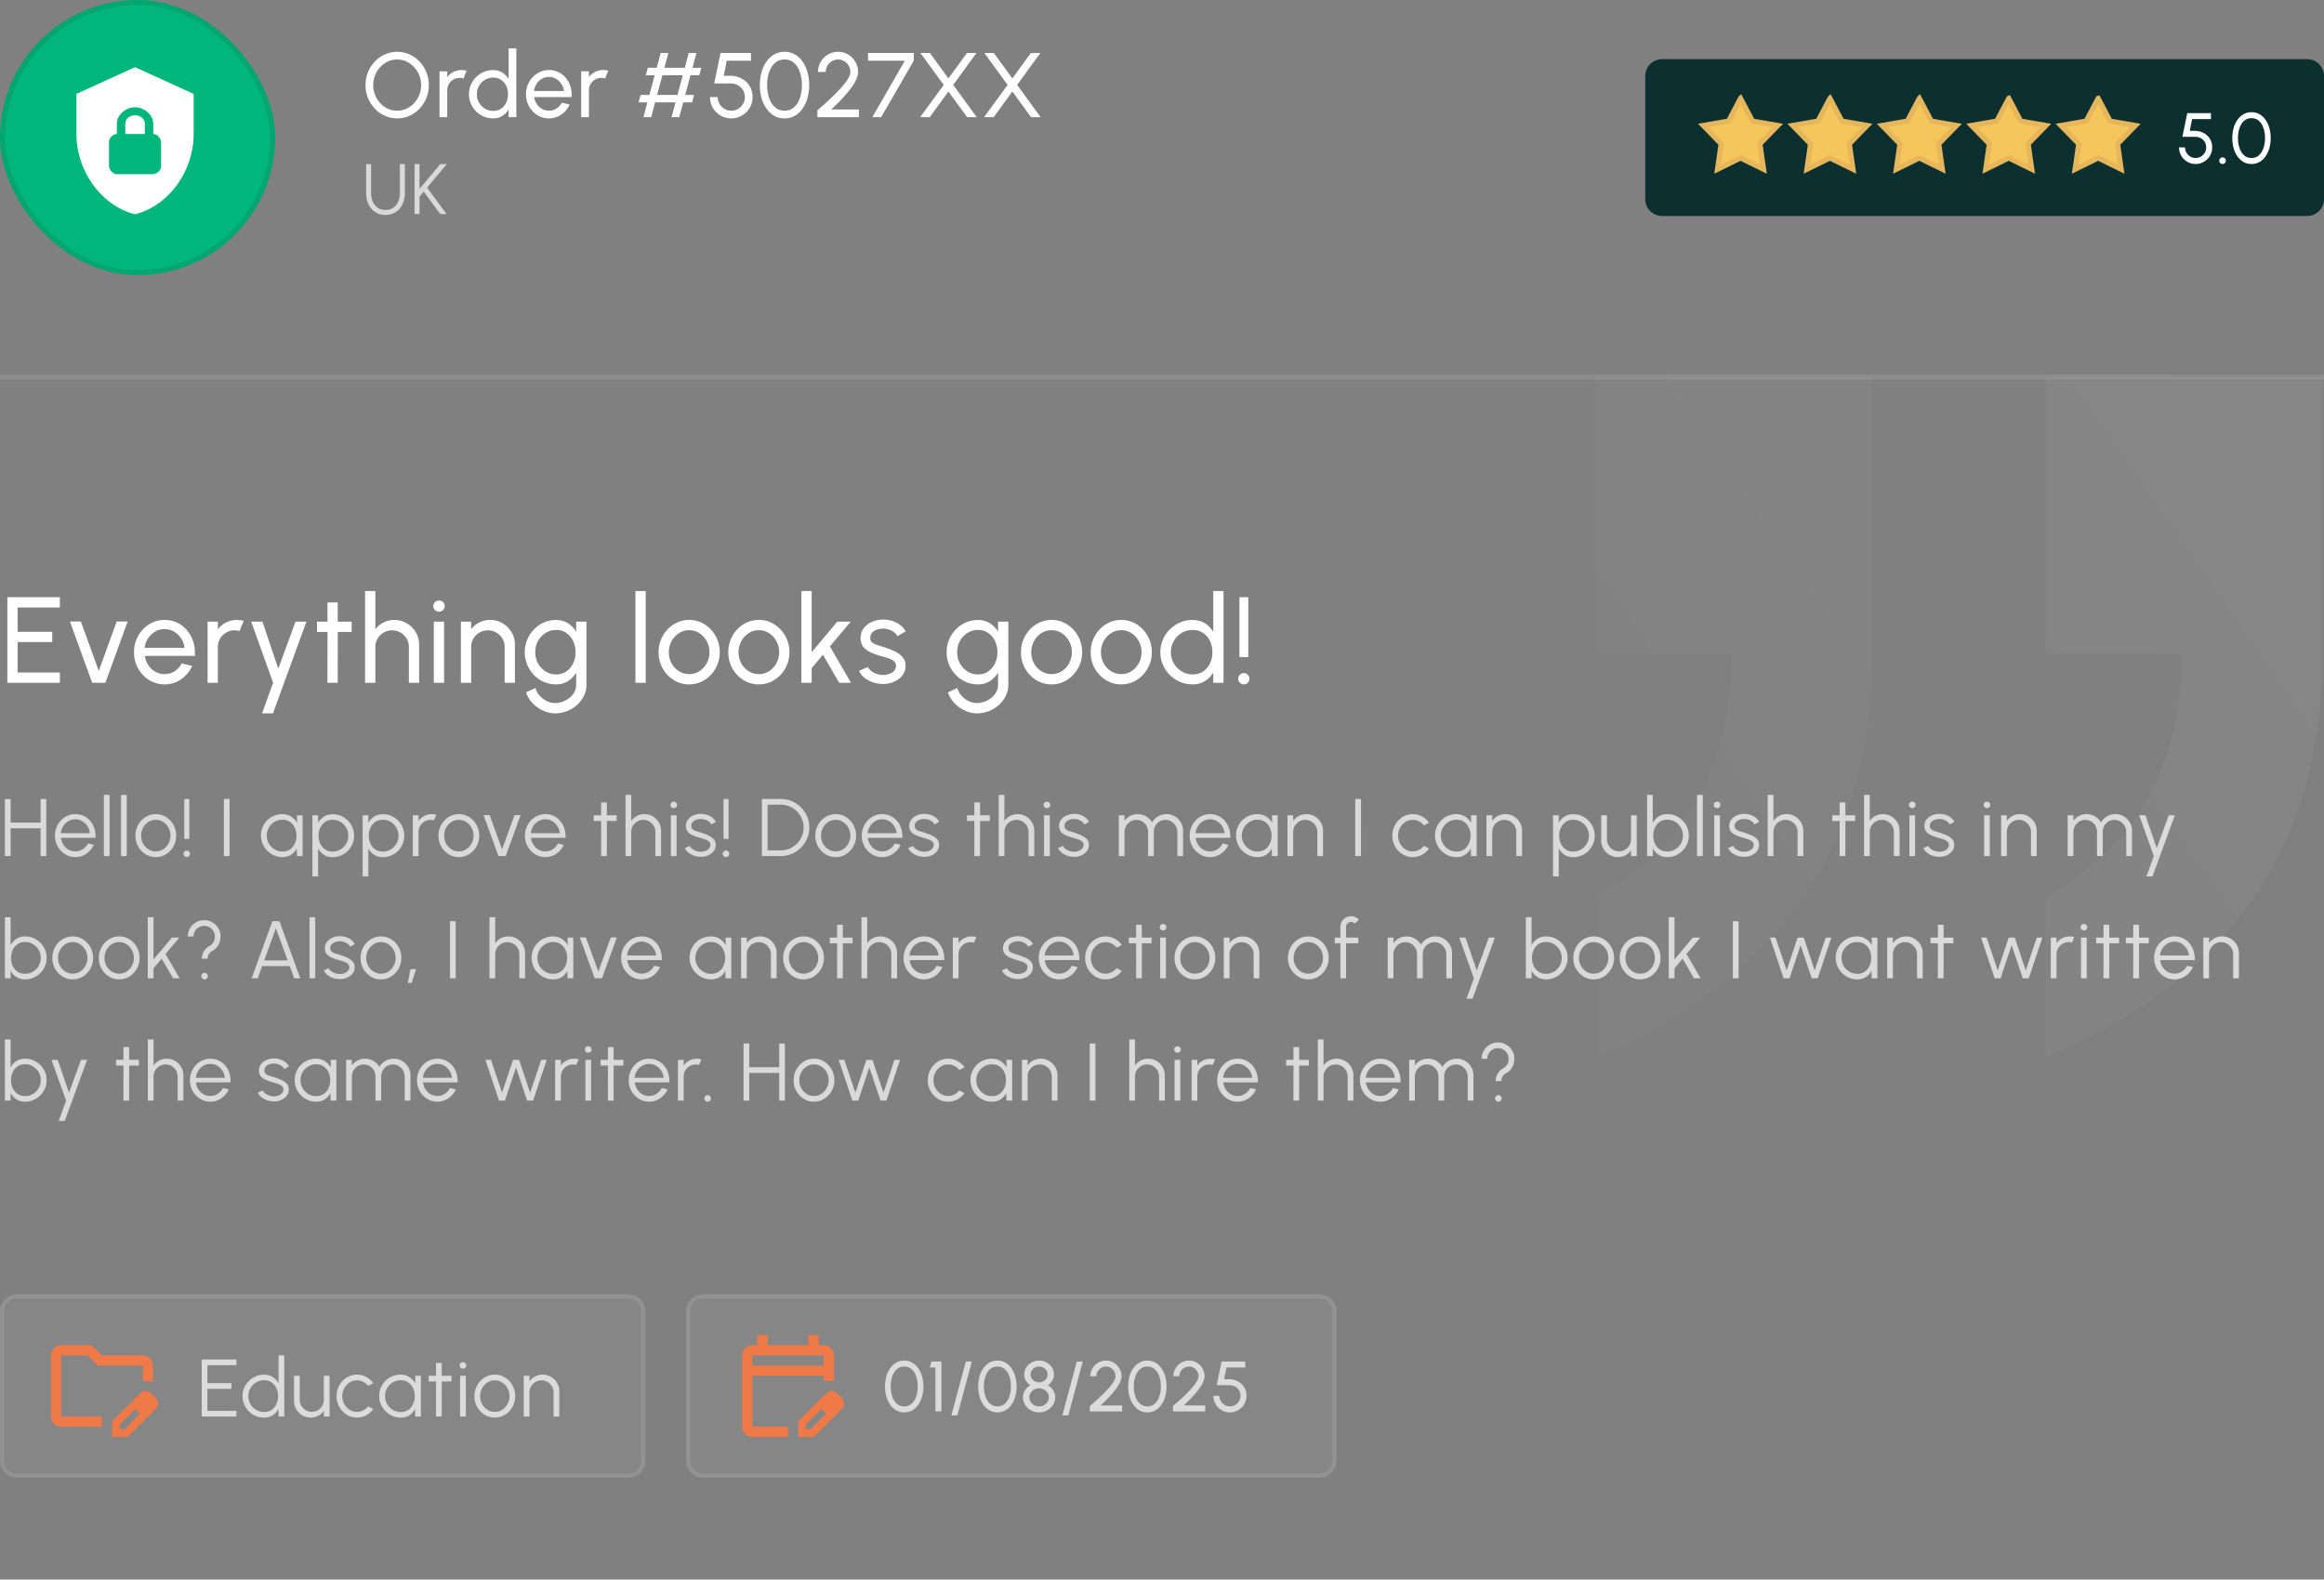 <svg width="456" height="310" viewBox="0 0 456 310" fill="none" xmlns="http://www.w3.org/2000/svg"><rect x="0" y="0" width="456" height="310" fill="#808080" stroke="none"/><rect x=".5" y=".5" width="53" height="53" rx="26.5" fill="#00B67A" stroke="#00A66F"/><path d="M26.5 13.182 15 18.432v7.873c0 7.284 4.907 14.095 11.5 15.749C33.093 40.4 38 33.589 38 26.305v-7.874l-11.5-5.25Zm0 7.874c1.789 0 3.578 1.444 3.578 3.28v1.97c.766 0 1.533.787 1.533 1.706v4.593c0 .787-.767 1.575-1.661 1.575h-7.028c-.766 0-1.533-.788-1.533-1.706V27.88c0-.787.767-1.575 1.533-1.575v-1.968c0-1.837 1.79-3.281 3.578-3.281Zm0 1.575c-1.022 0-1.917.656-1.917 1.706v1.968h3.834v-1.968c0-1.05-.895-1.706-1.917-1.706ZM77.93 23.234a5.81 5.81 0 0 1-2.403-.504 6.329 6.329 0 0 1-1.98-1.413A6.637 6.637 0 0 1 71.72 16.7c0-.9.162-1.743.486-2.529a6.663 6.663 0 0 1 1.341-2.088c.57-.6 1.23-1.068 1.98-1.404a5.723 5.723 0 0 1 2.403-.513c.858 0 1.662.171 2.412.513.75.336 1.41.804 1.98 1.404.57.6 1.014 1.296 1.332 2.088a6.57 6.57 0 0 1 .486 2.529c0 .9-.162 1.746-.486 2.538a6.56 6.56 0 0 1-1.332 2.079c-.57.6-1.23 1.071-1.98 1.413a5.831 5.831 0 0 1-2.412.504Zm0-1.512c.654 0 1.263-.132 1.827-.396a4.7 4.7 0 0 0 1.494-1.089 5.173 5.173 0 0 0 1.008-1.602 5.095 5.095 0 0 0 .369-1.935c0-.684-.123-1.329-.369-1.935a5.032 5.032 0 0 0-1.017-1.602 4.7 4.7 0 0 0-1.494-1.089 4.235 4.235 0 0 0-1.818-.396c-.654 0-1.266.132-1.836.396a4.77 4.77 0 0 0-1.494 1.098 5.137 5.137 0 0 0-1.368 3.528c0 .69.123 1.338.369 1.944.246.606.582 1.14 1.008 1.602.432.462.93.825 1.494 1.089.57.258 1.179.387 1.827.387ZM86.239 23v-9h1.512v1.125c.318-.42.72-.753 1.206-.999a3.39 3.39 0 0 1 1.584-.378c.348 0 .684.045 1.008.135l-.612 1.512a2.408 2.408 0 0 0-1.962.216c-.372.216-.67.51-.891.882a2.377 2.377 0 0 0-.333 1.242V23h-1.512ZM99.803 9.5h1.512V23h-1.512v-1.53a3.645 3.645 0 0 1-1.233 1.278c-.516.324-1.122.486-1.818.486a4.583 4.583 0 0 1-1.836-.369 4.897 4.897 0 0 1-1.512-1.017 4.897 4.897 0 0 1-1.017-1.512 4.583 4.583 0 0 1-.37-1.836c0-.654.124-1.266.37-1.836a4.76 4.76 0 0 1 1.017-1.512 4.82 4.82 0 0 1 1.512-1.026 4.583 4.583 0 0 1 1.836-.369c.696 0 1.302.162 1.818.486.516.324.927.75 1.233 1.278V9.5ZM96.77 21.767c.594 0 1.107-.144 1.539-.432.438-.294.774-.69 1.008-1.188.24-.498.36-1.047.36-1.647 0-.612-.12-1.164-.36-1.656a2.868 2.868 0 0 0-1.017-1.179c-.432-.294-.942-.441-1.53-.441a3.07 3.07 0 0 0-1.62.441c-.48.294-.864.69-1.152 1.188a3.2 3.2 0 0 0-.432 1.647c0 .606.147 1.158.44 1.656.295.492.685.885 1.17 1.179a3.068 3.068 0 0 0 1.594.432Zm10.936 1.467a4.205 4.205 0 0 1-2.268-.639 4.79 4.79 0 0 1-1.629-1.71 4.809 4.809 0 0 1-.603-2.385c0-.66.117-1.275.351-1.845a4.82 4.82 0 0 1 .963-1.512c.414-.438.894-.78 1.44-1.026a4.201 4.201 0 0 1 1.746-.369 4.18 4.18 0 0 1 1.863.414c.57.27 1.056.648 1.458 1.134.408.486.711 1.05.909 1.692.204.642.279 1.329.225 2.061h-7.344c.072.51.24.966.504 1.368.264.396.6.711 1.008.945a2.82 2.82 0 0 0 1.377.36c.54 0 1.029-.138 1.467-.414a3.174 3.174 0 0 0 1.062-1.152l1.539.36a4.743 4.743 0 0 1-1.629 1.962 4.178 4.178 0 0 1-2.439.756Zm-2.934-5.373h5.868a2.948 2.948 0 0 0-.486-1.377 3.189 3.189 0 0 0-1.053-1.008 2.69 2.69 0 0 0-1.395-.378c-.504 0-.966.123-1.386.369-.42.246-.768.579-1.044.999a3.28 3.28 0 0 0-.504 1.395ZM114.038 23v-9h1.512v1.125c.318-.42.72-.753 1.206-.999a3.39 3.39 0 0 1 1.584-.378c.348 0 .684.045 1.008.135l-.612 1.512a2.408 2.408 0 0 0-1.962.216c-.372.216-.669.51-.891.882a2.377 2.377 0 0 0-.333 1.242V23h-1.512Zm23.174-8.235h-1.728l-1.044 3.861h1.746l-.396 1.458h-1.728L133.27 23h-1.512l.792-2.916h-4.005L127.762 23h-1.512l.783-2.916h-1.737l.396-1.458h1.728l1.044-3.861h-1.746l.396-1.458h1.737l.774-2.907h1.512l-.774 2.907h4.005l.765-2.907h1.512l-.765 2.907h1.728l-.396 1.458Zm-4.284 3.861 1.044-3.861h-3.996l-1.044 3.861h3.996Zm10.569 4.608c-.78 0-1.488-.189-2.124-.567a4.246 4.246 0 0 1-1.512-1.512 4.13 4.13 0 0 1-.549-2.097h1.512c0 .486.12.933.36 1.341.24.402.561.723.963.963.408.24.858.36 1.35.36.486 0 .93-.12 1.332-.36s.723-.561.963-.963c.24-.408.36-.855.36-1.341s-.114-.933-.342-1.341a2.43 2.43 0 0 0-.981-.972c-.432-.246-.957-.369-1.575-.369h-3.105l1.224-5.976h5.976v1.512h-4.752l-.585 2.952 1.305.009c.858.018 1.611.21 2.259.576.654.36 1.164.852 1.53 1.476.372.618.558 1.329.558 2.133 0 .57-.108 1.11-.324 1.62a4.212 4.212 0 0 1-.9 1.332 4.212 4.212 0 0 1-1.332.9 4.004 4.004 0 0 1-1.611.324Zm10.446 0c-.75 0-1.422-.168-2.016-.504a4.819 4.819 0 0 1-1.53-1.413 6.706 6.706 0 0 1-.972-2.079 9.366 9.366 0 0 1-.333-2.538c0-.9.111-1.746.333-2.538a6.58 6.58 0 0 1 .972-2.079c.426-.6.936-1.068 1.53-1.404.594-.342 1.266-.513 2.016-.513.744 0 1.413.171 2.007.513a4.52 4.52 0 0 1 1.521 1.404 6.7 6.7 0 0 1 .963 2.079c.228.792.342 1.638.342 2.538 0 .9-.114 1.746-.342 2.538a6.83 6.83 0 0 1-.963 2.079 4.61 4.61 0 0 1-1.521 1.413c-.594.336-1.263.504-2.007.504Zm0-1.512c.75 0 1.377-.231 1.881-.693.51-.468.891-1.083 1.143-1.845s.378-1.59.378-2.484c0-.942-.132-1.791-.396-2.547-.258-.762-.642-1.365-1.152-1.809-.504-.444-1.122-.666-1.854-.666-.576 0-1.08.135-1.512.405-.426.27-.78.639-1.062 1.107a5.616 5.616 0 0 0-.639 1.611 8.45 8.45 0 0 0-.207 1.899c0 .894.129 1.725.387 2.493.258.762.639 1.374 1.143 1.836.51.462 1.14.693 1.89.693ZM160.39 23v-1.341c.462-.414.981-.876 1.557-1.386a53.246 53.246 0 0 0 1.719-1.611 28.79 28.79 0 0 0 1.584-1.674c.48-.552.867-1.074 1.161-1.566.294-.498.441-.933.441-1.305 0-.444-.108-.849-.324-1.215a2.485 2.485 0 0 0-.873-.891 2.252 2.252 0 0 0-1.206-.333c-.444 0-.852.111-1.224.333a2.56 2.56 0 0 0-.882.891 2.346 2.346 0 0 0-.324 1.215h-1.512c0-.738.18-1.404.54-1.998.36-.6.837-1.074 1.431-1.422a3.778 3.778 0 0 1 1.971-.531c.72 0 1.374.177 1.962.531a4.012 4.012 0 0 1 1.422 1.431c.354.594.531 1.257.531 1.989 0 .42-.102.873-.306 1.359a8.36 8.36 0 0 1-.837 1.485c-.354.51-.756 1.026-1.206 1.548a33.57 33.57 0 0 1-1.422 1.53c-.498.504-.993.987-1.485 1.449h5.418V23h-8.136Zm10.768 0 6.39-11.088h-7.227V10.4h8.973v1.512L172.886 23h-1.728Zm9.389 0 4.617-6.336-4.563-6.264h1.863l3.627 4.986 3.636-4.986h1.863l-4.554 6.264L191.644 23h-1.872l-3.681-5.04-3.663 5.04h-1.881Zm12.542 0 4.617-6.336-4.563-6.264h1.863l3.627 4.986 3.636-4.986h1.863l-4.554 6.264L204.186 23h-1.872l-3.681-5.04L194.97 23h-1.881Z" fill="#fff"/><path d="M75.641 42.182c-.784 0-1.46-.191-2.03-.574a3.782 3.782 0 0 1-1.316-1.54c-.303-.649-.455-1.367-.455-2.156V32.2h.98v5.712c0 .597.11 1.146.329 1.645.22.5.539.898.959 1.197.42.299.931.448 1.533.448.616 0 1.132-.15 1.547-.448.42-.303.737-.705.952-1.204.215-.5.322-1.045.322-1.638V32.2h.98v5.712a5.11 5.11 0 0 1-.266 1.666 4.112 4.112 0 0 1-.756 1.358 3.41 3.41 0 0 1-1.197.917c-.467.22-.994.329-1.582.329ZM87.628 42H86.36l-3.213-4.403-.833 1.001V42h-.98v-9.8h.98v4.872l4.08-4.872h1.282l-3.885 4.627L87.628 42Z" fill="#fff" fill-opacity=".7"/><path d="M322.82 14.92a3.31 3.31 0 0 1 3.309-3.308h126.562A3.308 3.308 0 0 1 456 14.92v24.16a3.308 3.308 0 0 1-3.309 3.308H326.129a3.31 3.31 0 0 1-3.309-3.308V14.92Z" fill="#0B302F"/><path d="m341.517 19.311 2.234 4.235.116.22.245.042 4.718.816-3.337 3.434-.173.178.035.245.682 4.74-4.297-2.113-.223-.11-.223.11-4.296 2.113.681-4.74.036-.245-.173-.178-3.337-3.434 4.717-.816.245-.043.116-.22 2.234-4.234ZM359.059 19.311l2.234 4.235.116.22.245.042 4.718.816-3.337 3.434-.173.178.035.245.682 4.74-4.297-2.113-.223-.11-.223.11-4.296 2.113.681-4.74.036-.245-.173-.178-3.337-3.434 4.717-.816.245-.043.116-.22 2.234-4.234ZM376.601 19.311l2.234 4.235.116.22.245.042 4.718.816-3.337 3.434-.173.178.035.245.682 4.74-4.297-2.113-.223-.11-.223.11-4.296 2.113.681-4.74.036-.245-.173-.178-3.337-3.434 4.717-.816.245-.043.116-.22 2.234-4.234ZM394.144 19.311l2.234 4.235.116.22.244.042 4.718.816-3.337 3.434-.173.178.036.245.681 4.74-4.297-2.113-.222-.11-.223.11-4.297 2.113.682-4.74.035-.245-.173-.178-3.337-3.434 4.718-.816.244-.043.116-.22 2.235-4.234ZM411.686 19.311l2.234 4.235.116.22.244.042 4.718.816-3.337 3.434-.173.178.035.245.682 4.74-4.297-2.113-.222-.11-.223.11-4.297 2.113.682-4.74.035-.245-.173-.178-3.337-3.434 4.718-.816.244-.043.116-.22 2.235-4.234Z" fill="#F5C65A" stroke="#E6B65C" stroke-width="1.01"/><path d="M430.819 32.182a3.17 3.17 0 0 1-1.652-.441 3.297 3.297 0 0 1-1.176-1.176 3.209 3.209 0 0 1-.427-1.631h1.176c0 .378.093.726.28 1.043.186.313.436.562.749.749.317.187.667.28 1.05.28.378 0 .723-.093 1.036-.28a2.14 2.14 0 0 0 .749-.749c.186-.317.28-.665.28-1.043 0-.378-.089-.726-.266-1.043a1.892 1.892 0 0 0-.763-.756c-.336-.191-.745-.287-1.225-.287h-2.415l.952-4.648h4.648v1.176h-3.696l-.455 2.296 1.015.007c.667.014 1.253.163 1.757.448.508.28.905.663 1.19 1.148.289.48.434 1.034.434 1.659 0 .443-.084.863-.252 1.26a3.288 3.288 0 0 1-1.736 1.736 3.117 3.117 0 0 1-1.253.252Zm5.272 0a.62.62 0 0 1-.455-.189.642.642 0 0 1-.182-.462c0-.173.061-.322.182-.448a.62.62 0 0 1 .455-.189c.182 0 .336.063.462.189a.612.612 0 0 1 .189.448.628.628 0 0 1-.189.462.628.628 0 0 1-.462.189Zm5.689 0a3.13 3.13 0 0 1-1.568-.392 3.755 3.755 0 0 1-1.19-1.099 5.231 5.231 0 0 1-.756-1.617 7.311 7.311 0 0 1-.259-1.974c0-.7.087-1.358.259-1.974a5.132 5.132 0 0 1 .756-1.617c.332-.467.728-.83 1.19-1.092a3.086 3.086 0 0 1 1.568-.399 3.07 3.07 0 0 1 1.561.399c.467.261.861.625 1.183 1.092.327.462.577 1.001.749 1.617a7.08 7.08 0 0 1 .266 1.974c0 .7-.088 1.358-.266 1.974a5.29 5.29 0 0 1-.749 1.617 3.582 3.582 0 0 1-1.183 1.099 3.114 3.114 0 0 1-1.561.392Zm0-1.176c.584 0 1.071-.18 1.463-.539.397-.364.693-.842.889-1.435a6.12 6.12 0 0 0 .294-1.932c0-.733-.102-1.393-.308-1.981-.2-.593-.499-1.062-.896-1.407-.392-.345-.872-.518-1.442-.518-.448 0-.84.105-1.176.315-.331.21-.606.497-.826.861a4.378 4.378 0 0 0-.497 1.253 6.592 6.592 0 0 0-.161 1.477c0 .695.101 1.342.301 1.939.201.593.497 1.069.889 1.428.397.36.887.539 1.47.539Z" fill="#fff"/><path d="M0 74h456" stroke="#fff" stroke-opacity=".1"/><path d="M1.44 134v-16.8h10.308v2.016H3.456v4.776h6.792v2.016H3.456v5.976h8.292V134H1.44Zm19.236 0h-2.58l-4.38-12.024h2.148l3.516 9.684 3.516-9.684h2.148L20.676 134Zm11.613.312a5.607 5.607 0 0 1-3.024-.852 6.388 6.388 0 0 1-2.172-2.28c-.536-.96-.804-2.02-.804-3.18 0-.88.156-1.7.468-2.46.312-.768.74-1.44 1.284-2.016a6.022 6.022 0 0 1 1.92-1.368 5.602 5.602 0 0 1 2.328-.492c.904 0 1.732.184 2.484.552a5.61 5.61 0 0 1 1.944 1.512c.544.648.948 1.4 1.212 2.256.272.856.372 1.772.3 2.748h-9.792c.096.68.32 1.288.672 1.824.352.528.8.948 1.344 1.26a3.76 3.76 0 0 0 1.836.48c.72 0 1.372-.184 1.956-.552a4.232 4.232 0 0 0 1.416-1.536l2.052.48a6.324 6.324 0 0 1-2.172 2.616 5.57 5.57 0 0 1-3.252 1.008Zm-3.912-7.164h7.824a3.93 3.93 0 0 0-.648-1.836 4.252 4.252 0 0 0-1.404-1.344 3.587 3.587 0 0 0-1.86-.504 3.59 3.59 0 0 0-1.848.492 4.175 4.175 0 0 0-1.392 1.332 4.372 4.372 0 0 0-.672 1.86ZM40.732 134v-12h2.016v1.5a4.58 4.58 0 0 1 1.608-1.332 4.52 4.52 0 0 1 2.112-.504c.464 0 .912.06 1.344.18l-.816 2.016a3.211 3.211 0 0 0-2.616.288c-.496.288-.892.68-1.188 1.176a3.17 3.17 0 0 0-.444 1.656V134h-2.016Zm17.254-12h2.136l-6.564 18h-2.136l2.172-6-4.308-12h2.208l3.108 9.228L57.986 122Zm11.015 2.016h-2.724L66.265 134H64.25l.012-9.984h-2.064V122h2.064l-.012-3.768h2.016l.012 3.768h2.724v2.016Zm13.24 2.52V134h-2.016v-7.02a3.17 3.17 0 0 0-.444-1.656 3.282 3.282 0 0 0-1.189-1.176 3.17 3.17 0 0 0-1.656-.444c-.6 0-1.152.148-1.656.444-.496.288-.892.68-1.188 1.176a3.17 3.17 0 0 0-.444 1.656V134h-2.016v-18h2.016v7.5a4.58 4.58 0 0 1 1.609-1.332 4.52 4.52 0 0 1 2.111-.504c.897 0 1.713.22 2.449.66a4.812 4.812 0 0 1 1.764 1.752c.44.736.66 1.556.66 2.46ZM85.12 122h2.015v12H85.12v-12Zm1.031-1.956c-.32 0-.588-.104-.804-.312a1.038 1.038 0 0 1-.324-.78c0-.312.108-.572.324-.78.216-.208.48-.312.792-.312.312 0 .576.104.792.312.216.208.324.468.324.78s-.108.572-.324.78a1.058 1.058 0 0 1-.78.312Zm14.884 6.492V134H99.02v-7.02a3.17 3.17 0 0 0-.444-1.656 3.282 3.282 0 0 0-1.188-1.176 3.17 3.17 0 0 0-1.656-.444c-.6 0-1.152.148-1.656.444-.496.288-.892.68-1.188 1.176a3.17 3.17 0 0 0-.444 1.656V134h-2.016v-12h2.016v1.5a4.58 4.58 0 0 1 1.608-1.332 4.52 4.52 0 0 1 2.112-.504c.896 0 1.712.22 2.448.66a4.808 4.808 0 0 1 1.764 1.752c.44.736.66 1.556.66 2.46ZM113.054 122h2.016v12.384c0 .792-.172 1.528-.516 2.208a5.643 5.643 0 0 1-1.368 1.788 6.314 6.314 0 0 1-1.968 1.188 6.267 6.267 0 0 1-2.304.432 5.469 5.469 0 0 1-2.412-.564 6.702 6.702 0 0 1-2.04-1.488 5.613 5.613 0 0 1-1.248-2.076l1.848-.84c.152.552.424 1.048.816 1.488.4.448.864.8 1.392 1.056a3.682 3.682 0 0 0 1.644.396c.528 0 1.036-.092 1.524-.276.496-.184.94-.44 1.332-.768.4-.32.712-.7.936-1.14.232-.432.348-.9.348-1.404v-2.388a5.006 5.006 0 0 1-1.62 1.68c-.664.424-1.44.636-2.328.636a5.853 5.853 0 0 1-2.388-.492 6.176 6.176 0 0 1-1.956-1.356c-.56-.584-1-1.256-1.32-2.016a6.243 6.243 0 0 1-.48-2.448c0-.872.16-1.688.48-2.448.32-.768.76-1.44 1.32-2.016a6.083 6.083 0 0 1 1.956-1.368 5.853 5.853 0 0 1 2.388-.492c.888 0 1.664.212 2.328.636a4.863 4.863 0 0 1 1.62 1.68V122Zm-3.936 10.356c.776 0 1.448-.2 2.016-.6.576-.4 1.02-.932 1.332-1.596a5.015 5.015 0 0 0 .468-2.16c0-.8-.16-1.528-.48-2.184a3.856 3.856 0 0 0-1.332-1.584c-.568-.4-1.236-.6-2.004-.6-.752 0-1.44.196-2.064.588-.624.392-1.12.92-1.488 1.584-.36.656-.54 1.388-.54 2.196 0 .808.184 1.544.552 2.208.376.656.872 1.18 1.488 1.572a3.84 3.84 0 0 0 2.052.576ZM124.681 134v-18h2.016v18h-2.016Zm10.541.312a5.607 5.607 0 0 1-3.024-.852 6.388 6.388 0 0 1-2.172-2.28c-.536-.96-.804-2.02-.804-3.18 0-.88.156-1.7.468-2.46.312-.768.74-1.44 1.284-2.016a6.022 6.022 0 0 1 1.92-1.368 5.602 5.602 0 0 1 2.328-.492c1.104 0 2.108.284 3.012.852a6.227 6.227 0 0 1 2.172 2.292c.544.96.816 2.024.816 3.192 0 .872-.156 1.688-.468 2.448a6.5 6.5 0 0 1-1.296 2.016 5.974 5.974 0 0 1-1.908 1.356 5.549 5.549 0 0 1-2.328.492Zm0-2.016c.752 0 1.428-.196 2.028-.588a4.22 4.22 0 0 0 1.428-1.572 4.447 4.447 0 0 0 .528-2.136c0-.784-.18-1.504-.54-2.16a4.231 4.231 0 0 0-1.428-1.572 3.606 3.606 0 0 0-2.016-.588c-.752 0-1.428.2-2.028.6-.6.392-1.076.916-1.428 1.572a4.471 4.471 0 0 0-.528 2.148c0 .8.18 1.528.54 2.184.36.648.844 1.164 1.452 1.548a3.716 3.716 0 0 0 1.992.564Zm13.676 2.016a5.607 5.607 0 0 1-3.024-.852 6.388 6.388 0 0 1-2.172-2.28c-.536-.96-.804-2.02-.804-3.18 0-.88.156-1.7.468-2.46.312-.768.74-1.44 1.284-2.016a6.022 6.022 0 0 1 1.92-1.368 5.602 5.602 0 0 1 2.328-.492c1.104 0 2.108.284 3.012.852a6.227 6.227 0 0 1 2.172 2.292c.544.96.816 2.024.816 3.192 0 .872-.156 1.688-.468 2.448a6.5 6.5 0 0 1-1.296 2.016 5.974 5.974 0 0 1-1.908 1.356 5.549 5.549 0 0 1-2.328.492Zm0-2.016c.752 0 1.428-.196 2.028-.588a4.22 4.22 0 0 0 1.428-1.572 4.447 4.447 0 0 0 .528-2.136c0-.784-.18-1.504-.54-2.16a4.231 4.231 0 0 0-1.428-1.572 3.606 3.606 0 0 0-2.016-.588c-.752 0-1.428.2-2.028.6-.6.392-1.076.916-1.428 1.572a4.471 4.471 0 0 0-.528 2.148c0 .8.18 1.528.54 2.184.36.648.844 1.164 1.452 1.548a3.716 3.716 0 0 0 1.992.564Zm18.08 1.704h-2.316l-3.192-5.508-2.208 2.64V134h-2.016v-18h2.016v12l5.028-6h2.628l-4.08 4.86 4.14 7.14Zm6.08.228a6.416 6.416 0 0 1-1.896-.36 5.612 5.612 0 0 1-1.608-.9 3.481 3.481 0 0 1-.996-1.32l1.728-.744c.12.272.336.528.648.768s.672.432 1.08.576c.408.144.82.216 1.236.216.44 0 .852-.068 1.236-.204.384-.136.696-.336.936-.6.248-.272.372-.596.372-.972 0-.4-.136-.712-.408-.936a2.753 2.753 0 0 0-1.008-.54c-.4-.136-.808-.264-1.224-.384a13.704 13.704 0 0 1-2.208-.744c-.648-.296-1.16-.668-1.536-1.116-.368-.456-.552-1.036-.552-1.74 0-.744.204-1.388.612-1.932.416-.544.96-.964 1.632-1.26a5.298 5.298 0 0 1 2.16-.444c.968 0 1.852.208 2.652.624.8.416 1.396.98 1.788 1.692l-1.62.948a2.07 2.07 0 0 0-.624-.756 3.497 3.497 0 0 0-2.064-.732c-.464-.016-.9.044-1.308.18-.4.136-.724.344-.972.624-.24.272-.36.612-.36 1.02 0 .4.128.704.384.912.264.208.604.376 1.02.504.424.12.884.26 1.38.42.728.232 1.408.5 2.04.804.632.304 1.14.684 1.524 1.14.392.456.584 1.02.576 1.692 0 .736-.22 1.38-.66 1.932-.44.544-1.012.96-1.716 1.248a5.25 5.25 0 0 1-2.244.384ZM195.831 122h2.016v12.384c0 .792-.172 1.528-.516 2.208a5.643 5.643 0 0 1-1.368 1.788 6.314 6.314 0 0 1-1.968 1.188 6.267 6.267 0 0 1-2.304.432 5.469 5.469 0 0 1-2.412-.564 6.702 6.702 0 0 1-2.04-1.488 5.613 5.613 0 0 1-1.248-2.076l1.848-.84c.152.552.424 1.048.816 1.488.4.448.864.8 1.392 1.056a3.682 3.682 0 0 0 1.644.396c.528 0 1.036-.092 1.524-.276.496-.184.94-.44 1.332-.768.4-.32.712-.7.936-1.14.232-.432.348-.9.348-1.404v-2.388a5.006 5.006 0 0 1-1.62 1.68c-.664.424-1.44.636-2.328.636a5.853 5.853 0 0 1-2.388-.492 6.176 6.176 0 0 1-1.956-1.356c-.56-.584-1-1.256-1.32-2.016a6.243 6.243 0 0 1-.48-2.448c0-.872.16-1.688.48-2.448.32-.768.76-1.44 1.32-2.016a6.083 6.083 0 0 1 1.956-1.368 5.853 5.853 0 0 1 2.388-.492c.888 0 1.664.212 2.328.636a4.863 4.863 0 0 1 1.62 1.68V122Zm-3.936 10.356c.776 0 1.448-.2 2.016-.6.576-.4 1.02-.932 1.332-1.596a5.015 5.015 0 0 0 .468-2.16c0-.8-.16-1.528-.48-2.184a3.856 3.856 0 0 0-1.332-1.584c-.568-.4-1.236-.6-2.004-.6-.752 0-1.44.196-2.064.588-.624.392-1.12.92-1.488 1.584-.36.656-.54 1.388-.54 2.196 0 .808.184 1.544.552 2.208.376.656.872 1.18 1.488 1.572a3.84 3.84 0 0 0 2.052.576Zm14.434 1.956a5.607 5.607 0 0 1-3.024-.852 6.388 6.388 0 0 1-2.172-2.28c-.536-.96-.804-2.02-.804-3.18 0-.88.156-1.7.468-2.46.312-.768.74-1.44 1.284-2.016a6.022 6.022 0 0 1 1.92-1.368 5.602 5.602 0 0 1 2.328-.492c1.104 0 2.108.284 3.012.852a6.227 6.227 0 0 1 2.172 2.292c.544.96.816 2.024.816 3.192 0 .872-.156 1.688-.468 2.448a6.5 6.5 0 0 1-1.296 2.016 5.974 5.974 0 0 1-1.908 1.356 5.549 5.549 0 0 1-2.328.492Zm0-2.016c.752 0 1.428-.196 2.028-.588a4.22 4.22 0 0 0 1.428-1.572 4.447 4.447 0 0 0 .528-2.136c0-.784-.18-1.504-.54-2.16a4.231 4.231 0 0 0-1.428-1.572 3.606 3.606 0 0 0-2.016-.588c-.752 0-1.428.2-2.028.6-.6.392-1.076.916-1.428 1.572a4.471 4.471 0 0 0-.528 2.148c0 .8.18 1.528.54 2.184.36.648.844 1.164 1.452 1.548a3.716 3.716 0 0 0 1.992.564Zm13.675 2.016a5.607 5.607 0 0 1-3.024-.852 6.388 6.388 0 0 1-2.172-2.28c-.536-.96-.804-2.02-.804-3.18 0-.88.156-1.7.468-2.46.312-.768.74-1.44 1.284-2.016a6.022 6.022 0 0 1 1.92-1.368 5.602 5.602 0 0 1 2.328-.492c1.104 0 2.108.284 3.012.852a6.227 6.227 0 0 1 2.172 2.292c.544.96.816 2.024.816 3.192 0 .872-.156 1.688-.468 2.448a6.5 6.5 0 0 1-1.296 2.016 5.974 5.974 0 0 1-1.908 1.356 5.549 5.549 0 0 1-2.328.492Zm0-2.016c.752 0 1.428-.196 2.028-.588a4.22 4.22 0 0 0 1.428-1.572 4.447 4.447 0 0 0 .528-2.136c0-.784-.18-1.504-.54-2.16a4.231 4.231 0 0 0-1.428-1.572 3.606 3.606 0 0 0-2.016-.588c-.752 0-1.428.2-2.028.6-.6.392-1.076.916-1.428 1.572a4.471 4.471 0 0 0-.528 2.148c0 .8.18 1.528.54 2.184.36.648.844 1.164 1.452 1.548a3.716 3.716 0 0 0 1.992.564ZM238.059 116h2.016v18h-2.016v-2.04a4.86 4.86 0 0 1-1.644 1.704c-.688.432-1.496.648-2.424.648a6.111 6.111 0 0 1-2.448-.492 6.53 6.53 0 0 1-2.016-1.356 6.53 6.53 0 0 1-1.356-2.016 6.111 6.111 0 0 1-.492-2.448c0-.872.164-1.688.492-2.448.328-.768.78-1.44 1.356-2.016a6.427 6.427 0 0 1 2.016-1.368 6.111 6.111 0 0 1 2.448-.492c.928 0 1.736.216 2.424.648a4.86 4.86 0 0 1 1.644 1.704V116Zm-4.044 16.356c.792 0 1.476-.192 2.052-.576a3.823 3.823 0 0 0 1.344-1.584c.32-.664.48-1.396.48-2.196 0-.816-.16-1.552-.48-2.208a3.824 3.824 0 0 0-1.356-1.572c-.576-.392-1.256-.588-2.04-.588-.792 0-1.512.196-2.16.588-.64.392-1.152.92-1.536 1.584a4.266 4.266 0 0 0-.576 2.196c0 .808.196 1.544.588 2.208.392.656.912 1.18 1.56 1.572a4.09 4.09 0 0 0 2.124.576Zm9.179-3.396V117.2h1.74v11.76h-1.74Zm.876 5.352c-.312 0-.576-.108-.792-.324a1.077 1.077 0 0 1-.324-.792c0-.304.108-.56.324-.768.216-.216.48-.324.792-.324.296 0 .548.108.756.324.216.208.324.464.324.768 0 .312-.108.576-.324.792a1.01 1.01 0 0 1-.756.324Z" fill="#fff"/><path d="M7.96 156.8h1.12V168H7.96v-5.44H2.08V168H.96v-11.2h1.12v4.64h5.88v-4.64Zm6.824 11.408a3.735 3.735 0 0 1-2.016-.568 4.258 4.258 0 0 1-1.448-1.52 4.275 4.275 0 0 1-.536-2.12c0-.587.104-1.133.312-1.64.208-.512.494-.96.856-1.344a4.025 4.025 0 0 1 1.28-.912 3.729 3.729 0 0 1 1.552-.328 3.762 3.762 0 0 1 2.92 1.336c.363.421.635.915.816 1.48.187.565.264 1.176.232 1.832h-6.784c.064.507.224.96.48 1.36.262.4.592.717.992.952.406.229.854.347 1.344.352.534 0 1.014-.139 1.44-.416a3.043 3.043 0 0 0 1.04-1.144l1.136.264a4.217 4.217 0 0 1-1.448 1.744 3.714 3.714 0 0 1-2.168.672Zm-2.848-4.688h5.688a2.853 2.853 0 0 0-.456-1.36 2.96 2.96 0 0 0-1.016-.992 2.598 2.598 0 0 0-1.368-.376c-.496 0-.949.123-1.36.368-.41.24-.746.568-1.008.984a3.214 3.214 0 0 0-.48 1.376Zm8.445 4.48v-12h1.12v12h-1.12Zm3.367 0v-12h1.12v12h-1.12Zm6.825.208a3.735 3.735 0 0 1-2.017-.568 4.259 4.259 0 0 1-1.448-1.52 4.276 4.276 0 0 1-.535-2.12c0-.587.104-1.133.311-1.64.209-.512.494-.96.857-1.344a4.026 4.026 0 0 1 1.28-.912 3.73 3.73 0 0 1 1.552-.328c.735 0 1.405.189 2.008.568.607.379 1.09.888 1.447 1.528a4.24 4.24 0 0 1 .544 2.128c0 .581-.104 1.125-.312 1.632a4.326 4.326 0 0 1-.863 1.344 3.988 3.988 0 0 1-1.273.904c-.48.219-.997.328-1.552.328Zm0-1.12c.543 0 1.032-.141 1.463-.424a3.07 3.07 0 0 0 1.032-1.136 3.14 3.14 0 0 0 .385-1.528 3.17 3.17 0 0 0-.385-1.544 3.051 3.051 0 0 0-1.04-1.136 2.598 2.598 0 0 0-1.455-.424c-.544 0-1.035.144-1.473.432a3.098 3.098 0 0 0-1.032 1.128c-.25.469-.376.984-.376 1.544 0 .576.131 1.099.392 1.568.262.464.611.835 1.049 1.112.437.272.917.408 1.44.408Zm5.585-2.448v-7.84h.984v7.84h-.984Zm.496 3.568a.632.632 0 0 1-.464-.192.62.62 0 0 1-.184-.456.61.61 0 0 1 .184-.448.645.645 0 0 1 .464-.184c.17 0 .317.061.44.184a.61.61 0 0 1 .184.448.62.62 0 0 1-.184.456.588.588 0 0 1-.44.192Zm7.27-.208v-11.2h1.12V168h-1.12Zm14.336-8h1.12v8h-1.12l-.04-1.488a3.256 3.256 0 0 1-1.096 1.232c-.47.309-1.03.464-1.68.464a4.146 4.146 0 0 1-1.648-.328 4.378 4.378 0 0 1-1.352-.92 4.253 4.253 0 0 1-.912-1.352 4.15 4.15 0 0 1-.328-1.648c0-.576.106-1.117.32-1.624a4.163 4.163 0 0 1 3.848-2.56c.666 0 1.248.16 1.744.48.496.315.89.728 1.184 1.24L58.26 160Zm-2.84 7.12c.57 0 1.061-.139 1.472-.416a2.74 2.74 0 0 0 .944-1.136c.224-.475.336-.997.336-1.568a3.63 3.63 0 0 0-.336-1.584 2.737 2.737 0 0 0-.952-1.128c-.41-.277-.899-.416-1.464-.416-.566 0-1.083.141-1.552.424a3.126 3.126 0 0 0-1.112 1.128c-.272.475-.408 1-.408 1.576 0 .581.141 1.109.424 1.584.282.469.656.843 1.12 1.12.47.277.978.416 1.528.416Zm7 4.88H61.3v-12h1.12v1.496a3.406 3.406 0 0 1 1.137-1.232c.48-.315 1.05-.472 1.712-.472.581 0 1.125.109 1.632.328.512.219.96.523 1.344.912.384.384.685.829.904 1.336.218.507.328 1.051.328 1.632s-.11 1.128-.328 1.64c-.219.512-.52.963-.904 1.352a4.236 4.236 0 0 1-1.344.904 4.068 4.068 0 0 1-1.632.328c-.662 0-1.232-.157-1.712-.472a3.406 3.406 0 0 1-1.136-1.232V172Zm2.84-11.12c-.56 0-1.047.141-1.463.424-.411.277-.728.651-.952 1.12a3.613 3.613 0 0 0-.336 1.576c0 .571.109 1.093.328 1.568.224.475.541.853.952 1.136.416.283.906.424 1.472.424.554 0 1.064-.139 1.528-.416.469-.277.845-.651 1.128-1.12A3.052 3.052 0 0 0 68.34 164c0-.571-.139-1.091-.416-1.56a3.196 3.196 0 0 0-1.112-1.136 2.921 2.921 0 0 0-1.552-.424ZM72.273 172h-1.12v-12h1.12v1.496a3.405 3.405 0 0 1 1.136-1.232c.48-.315 1.05-.472 1.712-.472.581 0 1.125.109 1.632.328.512.219.96.523 1.344.912.384.384.685.829.904 1.336.219.507.328 1.051.328 1.632s-.11 1.128-.328 1.64c-.219.512-.52.963-.904 1.352a4.236 4.236 0 0 1-1.344.904 4.069 4.069 0 0 1-1.632.328c-.662 0-1.232-.157-1.712-.472a3.405 3.405 0 0 1-1.136-1.232V172Zm2.84-11.12c-.56 0-1.048.141-1.464.424-.41.277-.728.651-.952 1.12A3.613 3.613 0 0 0 72.36 164c0 .571.11 1.093.328 1.568.224.475.541.853.952 1.136.416.283.906.424 1.472.424.555 0 1.064-.139 1.528-.416.47-.277.845-.651 1.128-1.12a3.053 3.053 0 0 0 .424-1.592c0-.571-.139-1.091-.416-1.56a3.197 3.197 0 0 0-1.112-1.136 2.922 2.922 0 0 0-1.552-.424Zm5.891 7.12v-8h1.12v1.104c.283-.405.65-.728 1.104-.968.453-.24.947-.36 1.48-.36.31 0 .608.04.896.12l-.456 1.112a2.223 2.223 0 0 0-.656-.104c-.432 0-.83.107-1.192.32a2.438 2.438 0 0 0-.856.856c-.213.357-.32.755-.32 1.192V168h-1.12Zm9.028.208a3.735 3.735 0 0 1-2.016-.568 4.26 4.26 0 0 1-1.448-1.52 4.276 4.276 0 0 1-.536-2.12c0-.587.104-1.133.312-1.64.208-.512.493-.96.856-1.344a4.026 4.026 0 0 1 1.28-.912 3.73 3.73 0 0 1 1.552-.328c.736 0 1.405.189 2.008.568.608.379 1.09.888 1.448 1.528A4.24 4.24 0 0 1 94.03 164c0 .581-.104 1.125-.312 1.632a4.326 4.326 0 0 1-.864 1.344 3.986 3.986 0 0 1-1.272.904c-.48.219-.998.328-1.552.328Zm0-1.12c.544 0 1.032-.141 1.464-.424a3.069 3.069 0 0 0 1.032-1.136A3.14 3.14 0 0 0 92.91 164a3.17 3.17 0 0 0-.384-1.544 3.05 3.05 0 0 0-1.04-1.136 2.598 2.598 0 0 0-1.456-.424c-.544 0-1.035.144-1.472.432a3.098 3.098 0 0 0-1.032 1.128c-.251.469-.376.984-.376 1.544 0 .576.13 1.099.392 1.568.261.464.61.835 1.048 1.112.437.272.917.408 1.44.408Zm9.195.912h-1.424l-2.92-8.024h1.192l2.44 6.712 2.44-6.712h1.192L99.226 168Zm7.773.208a3.735 3.735 0 0 1-2.016-.568 4.25 4.25 0 0 1-1.448-1.52 4.268 4.268 0 0 1-.536-2.12c0-.587.104-1.133.312-1.64a4.28 4.28 0 0 1 .856-1.344 4.018 4.018 0 0 1 1.28-.912 3.726 3.726 0 0 1 1.552-.328 3.762 3.762 0 0 1 2.92 1.336c.362.421.634.915.816 1.48.186.565.264 1.176.232 1.832h-6.784c.064.507.224.96.48 1.36.261.4.592.717.992.952.405.229.853.347 1.344.352.533 0 1.013-.139 1.44-.416a3.047 3.047 0 0 0 1.04-1.144l1.136.264a4.219 4.219 0 0 1-1.448 1.744 3.715 3.715 0 0 1-2.168.672Zm-2.848-4.688h5.688a2.866 2.866 0 0 0-.456-1.36 2.966 2.966 0 0 0-1.016-.992 2.598 2.598 0 0 0-1.368-.376c-.496 0-.95.123-1.36.368a2.91 2.91 0 0 0-1.008.984 3.199 3.199 0 0 0-.48 1.376Zm16.837-2.4h-1.912l-.008 6.88h-1.12l.008-6.88h-1.448V160h1.448l-.008-2.512h1.12l.008 2.512h1.912v1.12Zm8.724 1.928V168h-1.12v-4.728c0-.437-.107-.835-.32-1.192a2.445 2.445 0 0 0-.856-.856 2.287 2.287 0 0 0-1.192-.32c-.432 0-.83.107-1.192.32a2.429 2.429 0 0 0-.856.856c-.214.357-.32.755-.32 1.192V168h-1.12v-12h1.12v5.104a3.07 3.07 0 0 1 1.104-.968c.453-.24.946-.36 1.48-.36.602 0 1.152.147 1.648.44.496.293.89.688 1.184 1.184a3.18 3.18 0 0 1 .44 1.648Zm1.922-3.048h1.12v8h-1.12v-8Zm.568-1.4a.663.663 0 0 1-.464-.176.619.619 0 0 1-.184-.456c0-.181.061-.331.184-.448a.644.644 0 0 1 .464-.184c.176 0 .325.061.448.184a.581.581 0 0 1 .192.448.623.623 0 0 1-.184.456.637.637 0 0 1-.456.176Zm5.208 9.552a4.079 4.079 0 0 1-1.28-.24 3.581 3.581 0 0 1-1.088-.608 2.234 2.234 0 0 1-.664-.872l.968-.416c.085.208.243.4.472.576.235.171.501.309.8.416.299.101.595.152.888.152.325 0 .629-.053.912-.16.283-.107.512-.259.688-.456.181-.203.272-.44.272-.712 0-.293-.096-.523-.288-.688a2.028 2.028 0 0 0-.728-.4 20.86 20.86 0 0 0-.904-.288 11.343 11.343 0 0 1-1.496-.512c-.432-.187-.771-.424-1.016-.712-.24-.293-.36-.669-.36-1.128 0-.485.136-.904.408-1.256a2.696 2.696 0 0 1 1.08-.824 3.517 3.517 0 0 1 1.432-.296c.651 0 1.243.141 1.776.424.539.283.928.659 1.168 1.128l-.904.536a1.446 1.446 0 0 0-.456-.568 2.456 2.456 0 0 0-.712-.376 2.643 2.643 0 0 0-1.752.008 1.654 1.654 0 0 0-.712.456 1.096 1.096 0 0 0-.264.744c0 .293.088.517.264.672.176.149.413.272.712.368.304.091.645.197 1.024.32.485.155.941.331 1.368.528.427.197.771.443 1.032.736s.389.664.384 1.112c0 .48-.144.899-.432 1.256a2.794 2.794 0 0 1-1.12.824 3.566 3.566 0 0 1-1.472.256Zm4.555-3.512v-7.84h.984v7.84h-.984Zm.496 3.568a.633.633 0 0 1-.464-.192.619.619 0 0 1-.184-.456c0-.176.061-.325.184-.448a.645.645 0 0 1 .464-.184.6.6 0 0 1 .44.184.609.609 0 0 1 .184.448.619.619 0 0 1-.184.456.588.588 0 0 1-.44.192Zm7.031-.208v-11.2h3.704c.773 0 1.499.147 2.176.44a5.537 5.537 0 0 1 1.784 1.208 5.596 5.596 0 0 1 1.2 1.784c.293.672.44 1.395.44 2.168 0 .773-.147 1.499-.44 2.176a5.708 5.708 0 0 1-1.2 1.784 5.701 5.701 0 0 1-1.784 1.208 5.503 5.503 0 0 1-2.176.432h-3.704Zm1.12-1.12h2.584a4.39 4.39 0 0 0 1.736-.344 4.562 4.562 0 0 0 1.432-.968c.411-.411.731-.885.96-1.424a4.349 4.349 0 0 0 .352-1.744c0-.619-.117-1.197-.352-1.736a4.384 4.384 0 0 0-.968-1.432 4.461 4.461 0 0 0-1.424-.96 4.293 4.293 0 0 0-1.736-.352h-2.584v8.96Zm13.36 1.328a3.735 3.735 0 0 1-2.016-.568 4.267 4.267 0 0 1-1.448-1.52 4.279 4.279 0 0 1-.536-2.12c0-.587.104-1.133.312-1.64.208-.512.494-.96.856-1.344a4.029 4.029 0 0 1 1.28-.912 3.733 3.733 0 0 1 1.552-.328c.736 0 1.406.189 2.008.568a4.151 4.151 0 0 1 1.448 1.528c.363.64.544 1.349.544 2.128 0 .581-.104 1.125-.312 1.632a4.326 4.326 0 0 1-.864 1.344 3.973 3.973 0 0 1-1.272.904c-.48.219-.997.328-1.552.328Zm0-1.12c.544 0 1.032-.141 1.464-.424a3.059 3.059 0 0 0 1.032-1.136 3.14 3.14 0 0 0 .384-1.528 3.17 3.17 0 0 0-.384-1.544 3.046 3.046 0 0 0-1.04-1.136 2.598 2.598 0 0 0-1.456-.424 2.62 2.62 0 0 0-1.472.432 3.098 3.098 0 0 0-1.032 1.128c-.25.469-.376.984-.376 1.544 0 .576.131 1.099.392 1.568.262.464.611.835 1.048 1.112.438.272.918.408 1.44.408Zm9.117 1.12a3.735 3.735 0 0 1-2.016-.568 4.267 4.267 0 0 1-1.448-1.52 4.279 4.279 0 0 1-.536-2.12c0-.587.104-1.133.312-1.64.208-.512.494-.96.856-1.344a4.029 4.029 0 0 1 1.28-.912 3.733 3.733 0 0 1 1.552-.328 3.762 3.762 0 0 1 2.92 1.336c.363.421.635.915.816 1.48a5.01 5.01 0 0 1 .232 1.832h-6.784c.064.507.224.96.48 1.36.262.4.592.717.992.952.406.229.854.347 1.344.352.534 0 1.014-.139 1.44-.416a3.04 3.04 0 0 0 1.04-1.144l1.136.264a4.211 4.211 0 0 1-1.448 1.744 3.713 3.713 0 0 1-2.168.672Zm-2.848-4.688h5.688a2.844 2.844 0 0 0-.456-1.36 2.957 2.957 0 0 0-1.016-.992 2.598 2.598 0 0 0-1.368-.376c-.496 0-.949.123-1.36.368-.41.24-.746.568-1.008.984a3.225 3.225 0 0 0-.48 1.376Zm10.995 4.632a4.079 4.079 0 0 1-1.28-.24 3.593 3.593 0 0 1-1.088-.608 2.243 2.243 0 0 1-.664-.872l.968-.416c.086.208.243.4.472.576.235.171.502.309.8.416.299.101.595.152.888.152.326 0 .63-.053.912-.16.283-.107.512-.259.688-.456.182-.203.272-.44.272-.712 0-.293-.096-.523-.288-.688a2.02 2.02 0 0 0-.728-.4 20.428 20.428 0 0 0-.904-.288 11.343 11.343 0 0 1-1.496-.512c-.432-.187-.77-.424-1.016-.712-.24-.293-.36-.669-.36-1.128 0-.485.136-.904.408-1.256a2.71 2.71 0 0 1 1.08-.824 3.52 3.52 0 0 1 1.432-.296c.651 0 1.243.141 1.776.424.539.283.928.659 1.168 1.128l-.904.536a1.446 1.446 0 0 0-.456-.568 2.456 2.456 0 0 0-.712-.376 2.646 2.646 0 0 0-1.752.008 1.66 1.66 0 0 0-.712.456 1.096 1.096 0 0 0-.264.744c0 .293.088.517.264.672.176.149.414.272.712.368.304.091.646.197 1.024.32.486.155.942.331 1.368.528.427.197.771.443 1.032.736.262.293.39.664.384 1.112 0 .48-.144.899-.432 1.256a2.794 2.794 0 0 1-1.12.824 3.563 3.563 0 0 1-1.472.256Zm12.975-7.032h-1.912l-.008 6.88h-1.12l.008-6.88h-1.448V160h1.448l-.008-2.512h1.12l.008 2.512h1.912v1.12Zm8.724 1.928V168h-1.12v-4.728c0-.437-.107-.835-.32-1.192a2.445 2.445 0 0 0-.856-.856 2.287 2.287 0 0 0-1.192-.32c-.432 0-.83.107-1.192.32a2.429 2.429 0 0 0-.856.856c-.214.357-.32.755-.32 1.192V168h-1.12v-12h1.12v5.104a3.07 3.07 0 0 1 1.104-.968c.453-.24.946-.36 1.48-.36.602 0 1.152.147 1.648.44.496.293.89.688 1.184 1.184a3.18 3.18 0 0 1 .44 1.648Zm1.922-3.048h1.12v8h-1.12v-8Zm.568-1.4a.664.664 0 0 1-.464-.176.619.619 0 0 1-.184-.456c0-.181.061-.331.184-.448a.645.645 0 0 1 .464-.184c.176 0 .325.061.448.184a.581.581 0 0 1 .192.448.619.619 0 0 1-.184.456.637.637 0 0 1-.456.176Zm5.208 9.552a4.079 4.079 0 0 1-1.28-.24 3.593 3.593 0 0 1-1.088-.608 2.243 2.243 0 0 1-.664-.872l.968-.416c.086.208.243.4.472.576.235.171.502.309.8.416.299.101.595.152.888.152.326 0 .63-.053.912-.16.283-.107.512-.259.688-.456.182-.203.272-.44.272-.712 0-.293-.096-.523-.288-.688a2.02 2.02 0 0 0-.728-.4 20.428 20.428 0 0 0-.904-.288 11.343 11.343 0 0 1-1.496-.512c-.432-.187-.77-.424-1.016-.712-.24-.293-.36-.669-.36-1.128 0-.485.136-.904.408-1.256a2.71 2.71 0 0 1 1.08-.824 3.52 3.52 0 0 1 1.432-.296c.651 0 1.243.141 1.776.424.539.283.928.659 1.168 1.128l-.904.536a1.446 1.446 0 0 0-.456-.568 2.456 2.456 0 0 0-.712-.376 2.646 2.646 0 0 0-1.752.008 1.66 1.66 0 0 0-.712.456 1.096 1.096 0 0 0-.264.744c0 .293.088.517.264.672.176.149.414.272.712.368.304.091.646.197 1.024.32.486.155.942.331 1.368.528.427.197.771.443 1.032.736.262.293.39.664.384 1.112 0 .48-.144.899-.432 1.256a2.794 2.794 0 0 1-1.12.824 3.563 3.563 0 0 1-1.472.256Zm8.887-.152v-8h1.12v1.104a3.173 3.173 0 0 1 1.104-.968c.448-.24.939-.36 1.472-.36a3.17 3.17 0 0 1 1.656.448 3.19 3.19 0 0 1 1.176 1.176 3.205 3.205 0 0 1 1.168-1.176 3.13 3.13 0 0 1 1.648-.448 3.18 3.18 0 0 1 1.648.44 3.31 3.31 0 0 1 1.184 1.184 3.18 3.18 0 0 1 .44 1.648V168h-1.12v-4.704c0-.427-.104-.821-.312-1.184a2.438 2.438 0 0 0-.84-.872 2.092 2.092 0 0 0-1.16-.336 2.266 2.266 0 0 0-2 1.16 2.403 2.403 0 0 0-.312 1.232V168h-1.12v-4.704c0-.464-.104-.875-.312-1.232a2.25 2.25 0 0 0-.84-.848 2.252 2.252 0 0 0-1.168-.312c-.421 0-.808.112-1.16.336a2.438 2.438 0 0 0-.84.872 2.339 2.339 0 0 0-.312 1.184V168h-1.12Zm17.903.208a3.735 3.735 0 0 1-2.016-.568 4.25 4.25 0 0 1-1.448-1.52 4.268 4.268 0 0 1-.536-2.12c0-.587.104-1.133.312-1.64a4.28 4.28 0 0 1 .856-1.344 4.018 4.018 0 0 1 1.28-.912 3.726 3.726 0 0 1 1.552-.328 3.762 3.762 0 0 1 2.92 1.336c.362.421.634.915.816 1.48.186.565.264 1.176.232 1.832h-6.784c.064.507.224.96.48 1.36.261.4.592.717.992.952.405.229.853.347 1.344.352.533 0 1.013-.139 1.44-.416a3.047 3.047 0 0 0 1.04-1.144l1.136.264a4.219 4.219 0 0 1-1.448 1.744 3.715 3.715 0 0 1-2.168.672Zm-2.848-4.688h5.688a2.866 2.866 0 0 0-.456-1.36 2.966 2.966 0 0 0-1.016-.992 2.598 2.598 0 0 0-1.368-.376c-.496 0-.95.123-1.36.368a2.91 2.91 0 0 0-1.008.984 3.199 3.199 0 0 0-.48 1.376ZM249.58 160h1.12v8h-1.12l-.04-1.488a3.264 3.264 0 0 1-1.096 1.232c-.47.309-1.03.464-1.68.464a4.144 4.144 0 0 1-1.648-.328 4.374 4.374 0 0 1-1.352-.92 4.234 4.234 0 0 1-.912-1.352 4.144 4.144 0 0 1-.328-1.648 4.131 4.131 0 0 1 1.216-2.96 4.157 4.157 0 0 1 1.328-.896 4.046 4.046 0 0 1 1.624-.328c.666 0 1.248.16 1.744.48.496.315.89.728 1.184 1.24l-.04-1.496Zm-2.84 7.12c.57 0 1.061-.139 1.472-.416.41-.283.725-.661.944-1.136.224-.475.336-.997.336-1.568a3.63 3.63 0 0 0-.336-1.584 2.741 2.741 0 0 0-.952-1.128c-.411-.277-.899-.416-1.464-.416-.566 0-1.083.141-1.552.424a3.124 3.124 0 0 0-1.112 1.128c-.272.475-.408 1-.408 1.576 0 .581.141 1.109.424 1.584.282.469.656.843 1.12 1.12.469.277.978.416 1.528.416Zm12.857-4.072V168h-1.12v-4.728c0-.437-.107-.835-.32-1.192a2.445 2.445 0 0 0-.856-.856 2.287 2.287 0 0 0-1.192-.32c-.432 0-.83.107-1.192.32a2.429 2.429 0 0 0-.856.856c-.214.357-.32.755-.32 1.192V168h-1.12v-8h1.12v1.104a3.07 3.07 0 0 1 1.104-.968c.453-.24.946-.36 1.48-.36.602 0 1.152.147 1.648.44.496.293.89.688 1.184 1.184a3.18 3.18 0 0 1 .44 1.648Zm6.326 4.952v-11.2h1.12V168h-1.12Zm13.471-2.008 1 .544a4.057 4.057 0 0 1-1.384 1.216 3.701 3.701 0 0 1-1.808.456 3.735 3.735 0 0 1-2.016-.568 4.259 4.259 0 0 1-1.448-1.52 4.279 4.279 0 0 1-.536-2.12c0-.587.104-1.133.312-1.64a4.28 4.28 0 0 1 .856-1.344 4.029 4.029 0 0 1 1.28-.912 3.73 3.73 0 0 1 1.552-.328c.651 0 1.253.152 1.808.456.56.304 1.021.712 1.384 1.224l-1 .536a2.81 2.81 0 0 0-1-.808 2.668 2.668 0 0 0-1.192-.288c-.539 0-1.027.144-1.464.432a3.076 3.076 0 0 0-1.04 1.128 3.22 3.22 0 0 0-.376 1.544c0 .56.128 1.075.384 1.544a3.14 3.14 0 0 0 1.048 1.128c.437.277.92.416 1.448.416.437 0 .848-.101 1.232-.304.384-.203.704-.467.96-.792Zm9.231-5.992h1.12v8h-1.12l-.04-1.488a3.264 3.264 0 0 1-1.096 1.232c-.47.309-1.03.464-1.68.464a4.144 4.144 0 0 1-1.648-.328 4.374 4.374 0 0 1-1.352-.92 4.234 4.234 0 0 1-.912-1.352 4.144 4.144 0 0 1-.328-1.648 4.131 4.131 0 0 1 1.216-2.96 4.157 4.157 0 0 1 1.328-.896 4.046 4.046 0 0 1 1.624-.328c.666 0 1.248.16 1.744.48.496.315.89.728 1.184 1.24l-.04-1.496Zm-2.84 7.12c.57 0 1.061-.139 1.472-.416.41-.283.725-.661.944-1.136.224-.475.336-.997.336-1.568a3.63 3.63 0 0 0-.336-1.584 2.741 2.741 0 0 0-.952-1.128c-.411-.277-.899-.416-1.464-.416-.566 0-1.083.141-1.552.424a3.124 3.124 0 0 0-1.112 1.128c-.272.475-.408 1-.408 1.576 0 .581.141 1.109.424 1.584.282.469.656.843 1.12 1.12.469.277.978.416 1.528.416Zm12.857-4.072V168h-1.12v-4.728c0-.437-.107-.835-.32-1.192a2.445 2.445 0 0 0-.856-.856 2.287 2.287 0 0 0-1.192-.32c-.432 0-.83.107-1.192.32a2.429 2.429 0 0 0-.856.856c-.214.357-.32.755-.32 1.192V168h-1.12v-8h1.12v1.104a3.07 3.07 0 0 1 1.104-.968c.453-.24.946-.36 1.48-.36.602 0 1.152.147 1.648.44.496.293.89.688 1.184 1.184a3.18 3.18 0 0 1 .44 1.648Zm7.205 8.952h-1.12v-12h1.12v1.496a3.412 3.412 0 0 1 1.136-1.232c.48-.315 1.051-.472 1.712-.472.582 0 1.126.109 1.632.328.512.219.96.523 1.344.912.384.384.686.829.904 1.336a4.07 4.07 0 0 1 .328 1.632c0 .581-.109 1.128-.328 1.64-.218.512-.52.963-.904 1.352a4.236 4.236 0 0 1-1.344.904 4.064 4.064 0 0 1-1.632.328c-.661 0-1.232-.157-1.712-.472a3.412 3.412 0 0 1-1.136-1.232V172Zm2.84-11.12c-.56 0-1.048.141-1.464.424-.41.277-.728.651-.952 1.12a3.613 3.613 0 0 0-.336 1.576c0 .571.11 1.093.328 1.568.224.475.542.853.952 1.136.416.283.907.424 1.472.424.555 0 1.064-.139 1.528-.416.47-.277.846-.651 1.128-1.12a3.049 3.049 0 0 0 .424-1.592c0-.571-.138-1.091-.416-1.56a3.194 3.194 0 0 0-1.112-1.136 2.92 2.92 0 0 0-1.552-.424Zm5.494 4.056V160h1.12v4.712c0 .437.106.835.32 1.192.213.357.498.643.856.856.362.213.76.32 1.192.32.437 0 .832-.107 1.184-.32.357-.213.642-.499.856-.856.213-.357.32-.755.32-1.192V160h1.12l.008 8h-1.12l-.008-1.12a3.087 3.087 0 0 1-1.104.968c-.448.24-.939.36-1.472.36a3.18 3.18 0 0 1-1.648-.44 3.31 3.31 0 0 1-1.184-1.184 3.17 3.17 0 0 1-.44-1.648Zm12.967-5.16c.779 0 1.485.189 2.12.568.64.379 1.149.888 1.528 1.528.379.635.568 1.341.568 2.12 0 .581-.109 1.128-.328 1.64a4.288 4.288 0 0 1-.912 1.344 4.236 4.236 0 0 1-1.344.904 4.07 4.07 0 0 1-1.632.328c-.661 0-1.232-.157-1.712-.472a3.403 3.403 0 0 1-1.136-1.232V168h-1.12v-12h1.12v5.48a3.403 3.403 0 0 1 1.136-1.232c.48-.315 1.051-.472 1.712-.472Zm-.008 7.336a2.97 2.97 0 0 0 1.552-.416 3.194 3.194 0 0 0 1.112-1.136c.277-.475.416-.997.416-1.568 0-.587-.141-1.115-.424-1.584a3.175 3.175 0 0 0-1.128-1.128 2.925 2.925 0 0 0-1.528-.416c-.565 0-1.056.141-1.472.424a2.796 2.796 0 0 0-.952 1.136 3.697 3.697 0 0 0-.328 1.568c0 .581.112 1.109.336 1.584.224.469.541.843.952 1.12.416.277.904.416 1.464.416Zm5.844.888v-12h1.12v12h-1.12Zm3.367-8h1.12v8h-1.12v-8Zm.568-1.4a.664.664 0 0 1-.464-.176.623.623 0 0 1-.184-.456c0-.181.062-.331.184-.448a.645.645 0 0 1 .464-.184c.176 0 .326.061.448.184a.581.581 0 0 1 .192.448.619.619 0 0 1-.184.456.633.633 0 0 1-.456.176Zm5.209 9.552a4.073 4.073 0 0 1-1.28-.24 3.581 3.581 0 0 1-1.088-.608 2.224 2.224 0 0 1-.664-.872l.968-.416c.085.208.242.4.472.576.234.171.501.309.8.416.298.101.594.152.888.152.325 0 .629-.053.912-.16.282-.107.512-.259.688-.456.181-.203.272-.44.272-.712 0-.293-.096-.523-.288-.688a2.028 2.028 0 0 0-.728-.4 21.31 21.31 0 0 0-.904-.288 11.292 11.292 0 0 1-1.496-.512c-.432-.187-.771-.424-1.016-.712-.24-.293-.36-.669-.36-1.128 0-.485.136-.904.408-1.256a2.696 2.696 0 0 1 1.08-.824 3.517 3.517 0 0 1 1.432-.296c.65 0 1.242.141 1.776.424.538.283.928.659 1.168 1.128l-.904.536a1.446 1.446 0 0 0-.456-.568 2.469 2.469 0 0 0-.712-.376 2.639 2.639 0 0 0-1.752.008 1.648 1.648 0 0 0-.712.456 1.096 1.096 0 0 0-.264.744c0 .293.088.517.264.672.176.149.413.272.712.368.304.091.645.197 1.024.32.485.155.941.331 1.368.528.426.197.77.443 1.032.736.261.293.389.664.384 1.112 0 .48-.144.899-.432 1.256a2.8 2.8 0 0 1-1.12.824c-.459.187-.95.272-1.472.256Zm11.699-5.104V168h-1.12v-4.728c0-.437-.107-.835-.32-1.192a2.445 2.445 0 0 0-.856-.856 2.287 2.287 0 0 0-1.192-.32c-.432 0-.83.107-1.192.32a2.429 2.429 0 0 0-.856.856c-.214.357-.32.755-.32 1.192V168h-1.12v-12h1.12v5.104a3.07 3.07 0 0 1 1.104-.968c.453-.24.946-.36 1.48-.36.602 0 1.152.147 1.648.44.496.293.89.688 1.184 1.184a3.18 3.18 0 0 1 .44 1.648Zm10.174-1.928h-1.912l-.008 6.88h-1.12l.008-6.88h-1.448V160h1.448l-.008-2.512h1.12l.008 2.512h1.912v1.12Zm8.723 1.928V168h-1.12v-4.728c0-.437-.107-.835-.32-1.192a2.437 2.437 0 0 0-.856-.856 2.284 2.284 0 0 0-1.192-.32c-.432 0-.829.107-1.192.32a2.437 2.437 0 0 0-.856.856c-.213.357-.32.755-.32 1.192V168h-1.12v-12h1.12v5.104a3.087 3.087 0 0 1 1.104-.968c.453-.24.947-.36 1.48-.36a3.18 3.18 0 0 1 1.648.44 3.31 3.31 0 0 1 1.184 1.184 3.18 3.18 0 0 1 .44 1.648Zm1.922-3.048h1.12v8h-1.12v-8Zm.568-1.4a.664.664 0 0 1-.464-.176.623.623 0 0 1-.184-.456c0-.181.062-.331.184-.448a.645.645 0 0 1 .464-.184c.176 0 .326.061.448.184a.581.581 0 0 1 .192.448.619.619 0 0 1-.184.456.633.633 0 0 1-.456.176Zm5.209 9.552a4.073 4.073 0 0 1-1.28-.24 3.581 3.581 0 0 1-1.088-.608 2.224 2.224 0 0 1-.664-.872l.968-.416c.085.208.242.4.472.576.234.171.501.309.8.416.298.101.594.152.888.152.325 0 .629-.053.912-.16.282-.107.512-.259.688-.456.181-.203.272-.44.272-.712 0-.293-.096-.523-.288-.688a2.028 2.028 0 0 0-.728-.4 21.31 21.31 0 0 0-.904-.288 11.292 11.292 0 0 1-1.496-.512c-.432-.187-.771-.424-1.016-.712-.24-.293-.36-.669-.36-1.128 0-.485.136-.904.408-1.256a2.696 2.696 0 0 1 1.08-.824 3.517 3.517 0 0 1 1.432-.296c.65 0 1.242.141 1.776.424.538.283.928.659 1.168 1.128l-.904.536a1.446 1.446 0 0 0-.456-.568 2.469 2.469 0 0 0-.712-.376 2.639 2.639 0 0 0-1.752.008 1.648 1.648 0 0 0-.712.456 1.096 1.096 0 0 0-.264.744c0 .293.088.517.264.672.176.149.413.272.712.368.304.091.645.197 1.024.32.485.155.941.331 1.368.528.426.197.77.443 1.032.736.261.293.389.664.384 1.112 0 .48-.144.899-.432 1.256a2.8 2.8 0 0 1-1.12.824c-.459.187-.95.272-1.472.256Zm8.886-8.152h1.12v8h-1.12v-8Zm.568-1.4a.664.664 0 0 1-.464-.176.623.623 0 0 1-.184-.456c0-.181.062-.331.184-.448a.645.645 0 0 1 .464-.184c.176 0 .326.061.448.184a.581.581 0 0 1 .192.448.619.619 0 0 1-.184.456.633.633 0 0 1-.456.176Zm9.744 4.448V168h-1.12v-4.728c0-.437-.107-.835-.32-1.192a2.437 2.437 0 0 0-.856-.856 2.284 2.284 0 0 0-1.192-.32c-.432 0-.829.107-1.192.32a2.437 2.437 0 0 0-.856.856c-.213.357-.32.755-.32 1.192V168h-1.12v-8h1.12v1.104a3.087 3.087 0 0 1 1.104-.968c.453-.24.947-.36 1.48-.36a3.18 3.18 0 0 1 1.648.44 3.31 3.31 0 0 1 1.184 1.184 3.18 3.18 0 0 1 .44 1.648Zm6.086 4.952v-8h1.12v1.104a3.173 3.173 0 0 1 1.104-.968c.448-.24.939-.36 1.472-.36a3.17 3.17 0 0 1 1.656.448 3.19 3.19 0 0 1 1.176 1.176 3.205 3.205 0 0 1 1.168-1.176 3.13 3.13 0 0 1 1.648-.448 3.18 3.18 0 0 1 1.648.44 3.31 3.31 0 0 1 1.184 1.184 3.18 3.18 0 0 1 .44 1.648V168h-1.12v-4.704c0-.427-.104-.821-.312-1.184a2.438 2.438 0 0 0-.84-.872 2.092 2.092 0 0 0-1.16-.336 2.266 2.266 0 0 0-2 1.16 2.403 2.403 0 0 0-.312 1.232V168h-1.12v-4.704c0-.464-.104-.875-.312-1.232a2.25 2.25 0 0 0-.84-.848 2.252 2.252 0 0 0-1.168-.312c-.421 0-.808.112-1.16.336a2.438 2.438 0 0 0-.84.872 2.339 2.339 0 0 0-.312 1.184V168h-1.12Zm19.831-8h1.184l-4.376 12h-1.192l1.456-4-2.872-8h1.224l2.208 6.456 2.368-6.456ZM4.928 183.776c.779 0 1.485.189 2.12.568.64.379 1.15.888 1.528 1.528.379.635.568 1.341.568 2.12 0 .581-.11 1.128-.328 1.64a4.277 4.277 0 0 1-2.256 2.248 4.068 4.068 0 0 1-1.632.328c-.661 0-1.232-.157-1.712-.472a3.406 3.406 0 0 1-1.136-1.232V192H.96v-12h1.12v5.48a3.406 3.406 0 0 1 1.136-1.232c.48-.315 1.05-.472 1.712-.472Zm-.008 7.336a2.97 2.97 0 0 0 1.552-.416 3.197 3.197 0 0 0 1.112-1.136c.277-.475.416-.997.416-1.568 0-.587-.141-1.115-.424-1.584a3.17 3.17 0 0 0-1.128-1.128 2.926 2.926 0 0 0-1.528-.416c-.565 0-1.056.141-1.472.424-.41.283-.728.661-.952 1.136a3.702 3.702 0 0 0-.328 1.568c0 .581.112 1.109.336 1.584.224.469.541.843.952 1.12.416.277.904.416 1.464.416Zm9.349 1.096a3.735 3.735 0 0 1-2.016-.568 4.26 4.26 0 0 1-1.448-1.52 4.276 4.276 0 0 1-.536-2.12c0-.587.104-1.133.312-1.64.208-.512.493-.96.856-1.344a4.026 4.026 0 0 1 1.28-.912 3.73 3.73 0 0 1 1.552-.328c.736 0 1.405.189 2.008.568.608.379 1.09.888 1.448 1.528a4.24 4.24 0 0 1 .544 2.128c0 .581-.104 1.125-.312 1.632a4.324 4.324 0 0 1-.864 1.344 3.988 3.988 0 0 1-1.272.904c-.48.219-.998.328-1.552.328Zm0-1.12c.544 0 1.032-.141 1.464-.424a3.07 3.07 0 0 0 1.032-1.136c.256-.469.384-.979.384-1.528 0-.56-.128-1.075-.384-1.544a3.051 3.051 0 0 0-1.04-1.136 2.599 2.599 0 0 0-1.456-.424c-.544 0-1.035.144-1.472.432a3.098 3.098 0 0 0-1.032 1.128c-.25.469-.376.984-.376 1.544 0 .576.13 1.099.392 1.568.261.464.61.835 1.048 1.112.437.272.917.408 1.44.408Zm9.117 1.12a3.735 3.735 0 0 1-2.016-.568 4.26 4.26 0 0 1-1.448-1.52 4.276 4.276 0 0 1-.536-2.12c0-.587.104-1.133.312-1.64.208-.512.493-.96.856-1.344a4.026 4.026 0 0 1 1.28-.912 3.73 3.73 0 0 1 1.552-.328c.736 0 1.405.189 2.008.568.608.379 1.09.888 1.448 1.528a4.24 4.24 0 0 1 .544 2.128c0 .581-.104 1.125-.312 1.632a4.326 4.326 0 0 1-.864 1.344 3.986 3.986 0 0 1-1.272.904c-.48.219-.998.328-1.552.328Zm0-1.12c.544 0 1.032-.141 1.464-.424a3.069 3.069 0 0 0 1.032-1.136 3.14 3.14 0 0 0 .384-1.528 3.17 3.17 0 0 0-.384-1.544 3.05 3.05 0 0 0-1.04-1.136 2.598 2.598 0 0 0-1.456-.424c-.544 0-1.035.144-1.472.432a3.098 3.098 0 0 0-1.032 1.128c-.251.469-.376.984-.376 1.544 0 .576.13 1.099.392 1.568.261.464.61.835 1.048 1.112.437.272.917.408 1.44.408Zm11.86.912h-1.288l-2.24-3.864-1.6 1.912V192h-1.12v-12h1.12v8.304L33.726 184h1.464l-2.712 3.224L35.246 192Zm4.371-3.848c0-.528.131-1.013.393-1.456a2.874 2.874 0 0 1 1.096-1.048c.33-.171.589-.421.776-.752.186-.336.28-.704.28-1.104 0-.389-.096-.741-.288-1.056a2.097 2.097 0 0 0-.76-.752 2.012 2.012 0 0 0-1.048-.28c-.385 0-.736.093-1.056.28a2.117 2.117 0 0 0-.752.752c-.187.315-.28.667-.28 1.056h-1.12c0-.592.144-1.131.431-1.616a3.27 3.27 0 0 1 1.16-1.16 3.135 3.135 0 0 1 1.617-.432c.591 0 1.13.144 1.615.432.491.288.88.675 1.169 1.16.288.485.431 1.024.431 1.616 0 .603-.146 1.16-.44 1.672a3.045 3.045 0 0 1-1.208 1.176 1.695 1.695 0 0 0-.896 1.512h-1.12Zm.529 4.056a.623.623 0 0 1-.456-.192.636.636 0 0 1-.184-.456.61.61 0 0 1 .184-.448.635.635 0 0 1 .456-.184c.175 0 .325.061.447.184a.598.598 0 0 1 .192.448.623.623 0 0 1-.191.456.597.597 0 0 1-.449.192ZM53.444 180.8h1.392l4.08 11.2h-1.191l-.873-2.4h-5.415l-.872 2.4h-1.192l4.072-11.2Zm-1.6 7.68h4.593l-2.296-6.304-2.297 6.304Zm8.887 3.52v-12h1.12v12h-1.12Zm5.84.152a4.077 4.077 0 0 1-1.28-.24 3.586 3.586 0 0 1-1.089-.608 2.235 2.235 0 0 1-.664-.872l.968-.416c.085.208.243.4.472.576.235.171.502.309.8.416.299.101.595.152.888.152.326 0 .63-.053.912-.16.283-.107.512-.259.688-.456.181-.203.272-.44.272-.712 0-.293-.096-.523-.288-.688a2.025 2.025 0 0 0-.728-.4 20.816 20.816 0 0 0-.904-.288 11.328 11.328 0 0 1-1.496-.512c-.432-.187-.77-.424-1.016-.712-.24-.293-.36-.669-.36-1.128 0-.485.136-.904.408-1.256a2.701 2.701 0 0 1 1.08-.824 3.519 3.519 0 0 1 1.432-.296c.65 0 1.243.141 1.776.424.539.283.928.659 1.168 1.128l-.904.536a1.446 1.446 0 0 0-.456-.568 2.46 2.46 0 0 0-.712-.376 2.643 2.643 0 0 0-1.752.008c-.293.101-.53.253-.712.456a1.096 1.096 0 0 0-.264.744c0 .293.088.517.264.672.176.149.413.272.712.368.304.091.645.197 1.024.32.486.155.941.331 1.368.528a3.1 3.1 0 0 1 1.032.736c.262.293.39.664.384 1.112 0 .48-.144.899-.432 1.256a2.796 2.796 0 0 1-1.12.824c-.459.187-.95.272-1.472.256Zm8.18.056a3.735 3.735 0 0 1-2.016-.568 4.26 4.26 0 0 1-1.448-1.52 4.276 4.276 0 0 1-.536-2.12c0-.587.104-1.133.312-1.64.208-.512.493-.96.856-1.344a4.026 4.026 0 0 1 1.28-.912 3.73 3.73 0 0 1 1.552-.328c.736 0 1.405.189 2.008.568.608.379 1.09.888 1.448 1.528A4.24 4.24 0 0 1 78.75 188c0 .581-.104 1.125-.312 1.632a4.326 4.326 0 0 1-.864 1.344 3.986 3.986 0 0 1-1.272.904c-.48.219-.998.328-1.552.328Zm0-1.12c.544 0 1.032-.141 1.464-.424a3.069 3.069 0 0 0 1.032-1.136A3.14 3.14 0 0 0 77.63 188a3.17 3.17 0 0 0-.384-1.544 3.05 3.05 0 0 0-1.04-1.136 2.598 2.598 0 0 0-1.456-.424c-.544 0-1.035.144-1.472.432a3.098 3.098 0 0 0-1.032 1.128c-.251.469-.376.984-.376 1.544 0 .576.13 1.099.392 1.568.261.464.61.835 1.048 1.112.437.272.917.408 1.44.408Zm5.276 1.808.496-2.704h1.12l-.871 2.704h-.745ZM88.29 192v-11.2h1.12V192h-1.12Zm14.735-4.952V192h-1.12v-4.728c0-.437-.106-.835-.32-1.192a2.429 2.429 0 0 0-.856-.856 2.282 2.282 0 0 0-1.192-.32c-.432 0-.829.107-1.192.32a2.436 2.436 0 0 0-.856.856 2.28 2.28 0 0 0-.32 1.192V192h-1.12v-12h1.12v5.104a3.08 3.08 0 0 1 1.104-.968c.454-.24.947-.36 1.48-.36.603 0 1.152.147 1.648.44a3.31 3.31 0 0 1 1.184 1.184 3.17 3.17 0 0 1 .44 1.648Zm8.342-3.048h1.12v8h-1.12l-.04-1.488a3.247 3.247 0 0 1-1.096 1.232c-.469.309-1.029.464-1.68.464a4.148 4.148 0 0 1-1.648-.328 4.386 4.386 0 0 1-1.352-.92 4.267 4.267 0 0 1-.912-1.352 4.162 4.162 0 0 1-.328-1.648c0-.576.107-1.117.32-1.624a4.168 4.168 0 0 1 3.848-2.56c.667 0 1.248.16 1.744.48.496.315.891.728 1.184 1.24l-.04-1.496Zm-2.84 7.12c.571 0 1.062-.139 1.472-.416.411-.283.726-.661.944-1.136.224-.475.336-.997.336-1.568a3.63 3.63 0 0 0-.336-1.584 2.734 2.734 0 0 0-.952-1.128c-.41-.277-.898-.416-1.464-.416a2.95 2.95 0 0 0-1.552.424 3.132 3.132 0 0 0-1.112 1.128c-.272.475-.408 1-.408 1.576 0 .581.142 1.109.424 1.584a3.22 3.22 0 0 0 1.12 1.12c.47.277.979.416 1.528.416Zm9.589.88h-1.424l-2.92-8.024h1.192l2.44 6.712 2.44-6.712h1.192l-2.92 8.024Zm7.773.208a3.735 3.735 0 0 1-2.016-.568 4.25 4.25 0 0 1-1.448-1.52 4.268 4.268 0 0 1-.536-2.12c0-.587.104-1.133.312-1.64a4.28 4.28 0 0 1 .856-1.344 4.018 4.018 0 0 1 1.28-.912 3.726 3.726 0 0 1 1.552-.328 3.762 3.762 0 0 1 2.92 1.336c.362.421.634.915.816 1.48.186.565.264 1.176.232 1.832h-6.784c.064.507.224.96.48 1.36.261.4.592.717.992.952.405.229.853.347 1.344.352.533 0 1.013-.139 1.44-.416a3.047 3.047 0 0 0 1.04-1.144l1.136.264a4.219 4.219 0 0 1-1.448 1.744 3.715 3.715 0 0 1-2.168.672Zm-2.848-4.688h5.688a2.866 2.866 0 0 0-.456-1.36 2.966 2.966 0 0 0-1.016-.992 2.598 2.598 0 0 0-1.368-.376c-.496 0-.95.123-1.36.368a2.91 2.91 0 0 0-1.008.984 3.199 3.199 0 0 0-.48 1.376Zm19.325-3.52h1.12v8h-1.12l-.04-1.488a3.255 3.255 0 0 1-1.096 1.232c-.469.309-1.029.464-1.68.464a4.144 4.144 0 0 1-1.648-.328 4.374 4.374 0 0 1-1.352-.92 4.267 4.267 0 0 1-.912-1.352 4.144 4.144 0 0 1-.328-1.648c0-.576.107-1.117.32-1.624a4.168 4.168 0 0 1 3.848-2.56c.667 0 1.248.16 1.744.48.496.315.891.728 1.184 1.24l-.04-1.496Zm-2.84 7.12c.571 0 1.061-.139 1.472-.416a2.74 2.74 0 0 0 .944-1.136c.224-.475.336-.997.336-1.568a3.63 3.63 0 0 0-.336-1.584 2.734 2.734 0 0 0-.952-1.128c-.411-.277-.899-.416-1.464-.416s-1.083.141-1.552.424a3.124 3.124 0 0 0-1.112 1.128c-.272.475-.408 1-.408 1.576 0 .581.141 1.109.424 1.584a3.22 3.22 0 0 0 1.12 1.12c.469.277.979.416 1.528.416Zm12.857-4.072V192h-1.12v-4.728c0-.437-.107-.835-.32-1.192a2.437 2.437 0 0 0-.856-.856 2.284 2.284 0 0 0-1.192-.32c-.432 0-.829.107-1.192.32a2.437 2.437 0 0 0-.856.856c-.213.357-.32.755-.32 1.192V192h-1.12v-8h1.12v1.104a3.087 3.087 0 0 1 1.104-.968c.453-.24.947-.36 1.48-.36a3.18 3.18 0 0 1 1.648.44 3.31 3.31 0 0 1 1.184 1.184 3.18 3.18 0 0 1 .44 1.648Zm5.286 5.16a3.735 3.735 0 0 1-2.016-.568 4.25 4.25 0 0 1-1.448-1.52 4.268 4.268 0 0 1-.536-2.12c0-.587.104-1.133.312-1.64a4.28 4.28 0 0 1 .856-1.344 4.018 4.018 0 0 1 1.28-.912 3.726 3.726 0 0 1 1.552-.328c.736 0 1.405.189 2.008.568a4.16 4.16 0 0 1 1.448 1.528c.362.64.544 1.349.544 2.128 0 .581-.104 1.125-.312 1.632a4.326 4.326 0 0 1-.864 1.344 3.995 3.995 0 0 1-1.272.904c-.48.219-.998.328-1.552.328Zm0-1.12c.544 0 1.032-.141 1.464-.424a3.076 3.076 0 0 0 1.032-1.136 3.14 3.14 0 0 0 .384-1.528 3.17 3.17 0 0 0-.384-1.544 3.054 3.054 0 0 0-1.04-1.136 2.6 2.6 0 0 0-1.456-.424c-.544 0-1.035.144-1.472.432a3.098 3.098 0 0 0-1.032 1.128 3.22 3.22 0 0 0-.376 1.544c0 .576.13 1.099.392 1.568.261.464.61.835 1.048 1.112.437.272.917.408 1.44.408Zm9.622-5.968h-1.912l-.008 6.88h-1.12l.008-6.88h-1.448V184h1.448l-.008-2.512h1.12l.008 2.512h1.912v1.12Zm8.724 1.928V192h-1.12v-4.728c0-.437-.107-.835-.32-1.192a2.445 2.445 0 0 0-.856-.856 2.287 2.287 0 0 0-1.192-.32c-.432 0-.83.107-1.192.32a2.429 2.429 0 0 0-.856.856c-.214.357-.32.755-.32 1.192V192h-1.12v-12h1.12v5.104a3.07 3.07 0 0 1 1.104-.968c.453-.24.946-.36 1.48-.36.602 0 1.152.147 1.648.44.496.293.89.688 1.184 1.184a3.18 3.18 0 0 1 .44 1.648Zm5.286 5.16a3.735 3.735 0 0 1-2.016-.568 4.25 4.25 0 0 1-1.448-1.52 4.268 4.268 0 0 1-.536-2.12c0-.587.104-1.133.312-1.64a4.28 4.28 0 0 1 .856-1.344 4.018 4.018 0 0 1 1.28-.912 3.726 3.726 0 0 1 1.552-.328 3.762 3.762 0 0 1 2.92 1.336c.362.421.634.915.816 1.48.186.565.264 1.176.232 1.832h-6.784c.064.507.224.96.48 1.36.261.4.592.717.992.952.405.229.853.347 1.344.352.533 0 1.013-.139 1.44-.416a3.047 3.047 0 0 0 1.04-1.144l1.136.264a4.219 4.219 0 0 1-1.448 1.744 3.715 3.715 0 0 1-2.168.672Zm-2.848-4.688h5.688a2.866 2.866 0 0 0-.456-1.36 2.966 2.966 0 0 0-1.016-.992 2.598 2.598 0 0 0-1.368-.376c-.496 0-.95.123-1.36.368a2.91 2.91 0 0 0-1.008.984 3.199 3.199 0 0 0-.48 1.376Zm8.507 4.48v-8h1.12v1.104a3.087 3.087 0 0 1 1.104-.968c.453-.24.947-.36 1.48-.36.309 0 .608.04.896.12l-.456 1.112a2.225 2.225 0 0 0-.656-.104c-.432 0-.829.107-1.192.32a2.437 2.437 0 0 0-.856.856c-.213.357-.32.755-.32 1.192V192h-1.12Zm12.674.152a4.079 4.079 0 0 1-1.28-.24 3.593 3.593 0 0 1-1.088-.608 2.243 2.243 0 0 1-.664-.872l.968-.416c.086.208.243.4.472.576.235.171.502.309.8.416.299.101.595.152.888.152.326 0 .63-.053.912-.16.283-.107.512-.259.688-.456.182-.203.272-.44.272-.712 0-.293-.096-.523-.288-.688a2.02 2.02 0 0 0-.728-.4 20.428 20.428 0 0 0-.904-.288 11.343 11.343 0 0 1-1.496-.512c-.432-.187-.77-.424-1.016-.712-.24-.293-.36-.669-.36-1.128 0-.485.136-.904.408-1.256a2.71 2.71 0 0 1 1.08-.824 3.52 3.52 0 0 1 1.432-.296c.651 0 1.243.141 1.776.424.539.283.928.659 1.168 1.128l-.904.536a1.446 1.446 0 0 0-.456-.568 2.456 2.456 0 0 0-.712-.376 2.646 2.646 0 0 0-1.752.008 1.66 1.66 0 0 0-.712.456 1.096 1.096 0 0 0-.264.744c0 .293.088.517.264.672.176.149.414.272.712.368.304.091.646.197 1.024.32.486.155.942.331 1.368.528.427.197.771.443 1.032.736.262.293.39.664.384 1.112 0 .48-.144.899-.432 1.256a2.794 2.794 0 0 1-1.12.824 3.563 3.563 0 0 1-1.472.256Zm8.181.056a3.735 3.735 0 0 1-2.016-.568 4.259 4.259 0 0 1-1.448-1.52 4.279 4.279 0 0 1-.536-2.12c0-.587.104-1.133.312-1.64a4.28 4.28 0 0 1 .856-1.344 4.029 4.029 0 0 1 1.28-.912 3.73 3.73 0 0 1 1.552-.328 3.762 3.762 0 0 1 2.92 1.336c.363.421.635.915.816 1.48a5.01 5.01 0 0 1 .232 1.832h-6.784c.064.507.224.96.48 1.36.261.4.592.717.992.952.405.229.853.347 1.344.352.533 0 1.013-.139 1.44-.416a3.04 3.04 0 0 0 1.04-1.144l1.136.264a4.219 4.219 0 0 1-1.448 1.744 3.713 3.713 0 0 1-2.168.672Zm-2.848-4.688h5.688a2.844 2.844 0 0 0-.456-1.36 2.957 2.957 0 0 0-1.016-.992 2.598 2.598 0 0 0-1.368-.376c-.496 0-.949.123-1.36.368a2.91 2.91 0 0 0-1.008.984 3.225 3.225 0 0 0-.48 1.376Zm14.141 2.472 1 .544a4.048 4.048 0 0 1-1.384 1.216 3.698 3.698 0 0 1-1.808.456 3.735 3.735 0 0 1-2.016-.568 4.267 4.267 0 0 1-1.448-1.52 4.279 4.279 0 0 1-.536-2.12c0-.587.104-1.133.312-1.64.208-.512.494-.96.856-1.344a4.029 4.029 0 0 1 1.28-.912 3.733 3.733 0 0 1 1.552-.328c.651 0 1.254.152 1.808.456.56.304 1.022.712 1.384 1.224l-1 .536a2.8 2.8 0 0 0-1-.808 2.665 2.665 0 0 0-2.656.144 3.076 3.076 0 0 0-1.04 1.128c-.25.469-.376.984-.376 1.544s.128 1.075.384 1.544c.262.469.611.845 1.048 1.128.438.277.92.416 1.448.416.438 0 .848-.101 1.232-.304.384-.203.704-.467.96-.792Zm6.853-4.872h-1.912l-.008 6.88h-1.12l.008-6.88h-1.448V184h1.448l-.008-2.512h1.12l.008 2.512h1.912v1.12Zm1.685-1.12h1.12v8h-1.12v-8Zm.568-1.4a.663.663 0 0 1-.464-.176.619.619 0 0 1-.184-.456c0-.181.061-.331.184-.448a.644.644 0 0 1 .464-.184c.176 0 .325.061.448.184a.581.581 0 0 1 .192.448.623.623 0 0 1-.184.456.637.637 0 0 1-.456.176Zm6.24 9.608a3.735 3.735 0 0 1-2.016-.568 4.267 4.267 0 0 1-1.448-1.52 4.279 4.279 0 0 1-.536-2.12c0-.587.104-1.133.312-1.64.208-.512.494-.96.856-1.344a4.029 4.029 0 0 1 1.28-.912 3.733 3.733 0 0 1 1.552-.328c.736 0 1.406.189 2.008.568a4.151 4.151 0 0 1 1.448 1.528c.363.64.544 1.349.544 2.128 0 .581-.104 1.125-.312 1.632a4.326 4.326 0 0 1-.864 1.344 3.973 3.973 0 0 1-1.272.904c-.48.219-.997.328-1.552.328Zm0-1.12c.544 0 1.032-.141 1.464-.424a3.059 3.059 0 0 0 1.032-1.136 3.14 3.14 0 0 0 .384-1.528 3.17 3.17 0 0 0-.384-1.544 3.046 3.046 0 0 0-1.04-1.136 2.598 2.598 0 0 0-1.456-.424 2.62 2.62 0 0 0-1.472.432 3.098 3.098 0 0 0-1.032 1.128c-.25.469-.376.984-.376 1.544 0 .576.131 1.099.392 1.568.262.464.611.835 1.048 1.112.438.272.918.408 1.44.408Zm12.651-4.04V192h-1.12v-4.728c0-.437-.106-.835-.32-1.192a2.429 2.429 0 0 0-.856-.856 2.282 2.282 0 0 0-1.192-.32c-.432 0-.829.107-1.192.32a2.445 2.445 0 0 0-.856.856c-.213.357-.32.755-.32 1.192V192h-1.12v-8h1.12v1.104a3.087 3.087 0 0 1 1.104-.968c.454-.24.947-.36 1.48-.36a3.18 3.18 0 0 1 1.648.44 3.31 3.31 0 0 1 1.184 1.184 3.17 3.17 0 0 1 .44 1.648Zm9.606 5.16a3.735 3.735 0 0 1-2.016-.568 4.267 4.267 0 0 1-1.448-1.52 4.279 4.279 0 0 1-.536-2.12c0-.587.104-1.133.312-1.64.208-.512.494-.96.856-1.344a4.029 4.029 0 0 1 1.28-.912 3.733 3.733 0 0 1 1.552-.328c.736 0 1.406.189 2.008.568a4.151 4.151 0 0 1 1.448 1.528c.363.64.544 1.349.544 2.128 0 .581-.104 1.125-.312 1.632a4.326 4.326 0 0 1-.864 1.344 3.973 3.973 0 0 1-1.272.904c-.48.219-.997.328-1.552.328Zm0-1.12c.544 0 1.032-.141 1.464-.424a3.059 3.059 0 0 0 1.032-1.136 3.14 3.14 0 0 0 .384-1.528 3.17 3.17 0 0 0-.384-1.544 3.046 3.046 0 0 0-1.04-1.136 2.598 2.598 0 0 0-1.456-.424 2.62 2.62 0 0 0-1.472.432 3.098 3.098 0 0 0-1.032 1.128c-.25.469-.376.984-.376 1.544 0 .576.131 1.099.392 1.568.262.464.611.835 1.048 1.112.438.272.918.408 1.44.408Zm7.409-9.176V184h2.4v1.12h-2.4V192H263v-6.88h-1.096V184H263v-2.088c0-.389.094-.741.28-1.056.192-.32.448-.573.768-.76a2.03 2.03 0 0 1 1.064-.288c.283 0 .555.056.816.168.267.112.504.277.712.496l-.8.792a.843.843 0 0 0-.328-.248.943.943 0 0 0-.4-.088.976.976 0 0 0-.704.288.948.948 0 0 0-.288.696ZM272.292 192v-8h1.12v1.104a3.173 3.173 0 0 1 1.104-.968c.448-.24.939-.36 1.472-.36a3.17 3.17 0 0 1 1.656.448 3.19 3.19 0 0 1 1.176 1.176 3.205 3.205 0 0 1 1.168-1.176 3.13 3.13 0 0 1 1.648-.448 3.18 3.18 0 0 1 1.648.44 3.31 3.31 0 0 1 1.184 1.184 3.18 3.18 0 0 1 .44 1.648V192h-1.12v-4.704c0-.427-.104-.821-.312-1.184a2.438 2.438 0 0 0-.84-.872 2.092 2.092 0 0 0-1.16-.336 2.266 2.266 0 0 0-2 1.16 2.403 2.403 0 0 0-.312 1.232V192h-1.12v-4.704c0-.464-.104-.875-.312-1.232a2.25 2.25 0 0 0-.84-.848 2.252 2.252 0 0 0-1.168-.312c-.421 0-.808.112-1.16.336a2.438 2.438 0 0 0-.84.872 2.339 2.339 0 0 0-.312 1.184V192h-1.12Zm19.831-8h1.184l-4.376 12h-1.192l1.456-4-2.872-8h1.224l2.208 6.456 2.368-6.456Zm11.237-.224c.779 0 1.486.189 2.12.568.64.379 1.15.888 1.528 1.528.379.635.568 1.341.568 2.12 0 .581-.109 1.128-.328 1.64a4.255 4.255 0 0 1-2.256 2.248 4.064 4.064 0 0 1-1.632.328c-.661 0-1.232-.157-1.712-.472a3.412 3.412 0 0 1-1.136-1.232V192h-1.12v-12h1.12v5.48a3.412 3.412 0 0 1 1.136-1.232c.48-.315 1.051-.472 1.712-.472Zm-.008 7.336a2.97 2.97 0 0 0 1.552-.416 3.194 3.194 0 0 0 1.112-1.136c.278-.475.416-.997.416-1.568 0-.587-.141-1.115-.424-1.584a3.159 3.159 0 0 0-1.128-1.128 2.925 2.925 0 0 0-1.528-.416c-.565 0-1.056.141-1.472.424-.41.283-.728.661-.952 1.136a3.712 3.712 0 0 0-.328 1.568c0 .581.112 1.109.336 1.584.224.469.542.843.952 1.12.416.277.904.416 1.464.416Zm9.349 1.096a3.735 3.735 0 0 1-2.016-.568 4.267 4.267 0 0 1-1.448-1.52 4.279 4.279 0 0 1-.536-2.12c0-.587.104-1.133.312-1.64.208-.512.494-.96.856-1.344a4.029 4.029 0 0 1 1.28-.912 3.733 3.733 0 0 1 1.552-.328c.736 0 1.406.189 2.008.568a4.151 4.151 0 0 1 1.448 1.528c.363.64.544 1.349.544 2.128 0 .581-.104 1.125-.312 1.632a4.326 4.326 0 0 1-.864 1.344 3.973 3.973 0 0 1-1.272.904c-.48.219-.997.328-1.552.328Zm0-1.12c.544 0 1.032-.141 1.464-.424a3.059 3.059 0 0 0 1.032-1.136 3.14 3.14 0 0 0 .384-1.528 3.17 3.17 0 0 0-.384-1.544 3.046 3.046 0 0 0-1.04-1.136 2.598 2.598 0 0 0-1.456-.424 2.62 2.62 0 0 0-1.472.432 3.098 3.098 0 0 0-1.032 1.128c-.25.469-.376.984-.376 1.544 0 .576.131 1.099.392 1.568.262.464.611.835 1.048 1.112.438.272.918.408 1.44.408Zm9.117 1.12a3.735 3.735 0 0 1-2.016-.568 4.259 4.259 0 0 1-1.448-1.52 4.279 4.279 0 0 1-.536-2.12c0-.587.104-1.133.312-1.64a4.28 4.28 0 0 1 .856-1.344 4.029 4.029 0 0 1 1.28-.912 3.73 3.73 0 0 1 1.552-.328c.736 0 1.405.189 2.008.568a4.151 4.151 0 0 1 1.448 1.528c.363.64.544 1.349.544 2.128 0 .581-.104 1.125-.312 1.632a4.326 4.326 0 0 1-.864 1.344 3.995 3.995 0 0 1-1.272.904c-.48.219-.997.328-1.552.328Zm0-1.12c.544 0 1.032-.141 1.464-.424a3.076 3.076 0 0 0 1.032-1.136 3.14 3.14 0 0 0 .384-1.528 3.17 3.17 0 0 0-.384-1.544 3.054 3.054 0 0 0-1.04-1.136 2.598 2.598 0 0 0-1.456-.424c-.544 0-1.035.144-1.472.432a3.098 3.098 0 0 0-1.032 1.128 3.22 3.22 0 0 0-.376 1.544c0 .576.131 1.099.392 1.568.261.464.611.835 1.048 1.112.437.272.917.408 1.44.408Zm11.861.912h-1.288l-2.24-3.864-1.6 1.912V192h-1.12v-12h1.12v8.304l3.608-4.304h1.464l-2.712 3.224 2.768 4.776Zm6.335 0v-11.2h1.12V192h-1.12Zm11.111 0h-1.152l-2.68-8h1.096l2.176 6.448 2.16-6.448h1.184l2.16 6.448 2.16-6.448h1.104l-2.68 8h-1.16l-2.192-6.512-2.176 6.512Zm16.122-8h1.12v8h-1.12l-.04-1.488a3.247 3.247 0 0 1-1.096 1.232c-.469.309-1.029.464-1.68.464a4.148 4.148 0 0 1-1.648-.328 4.386 4.386 0 0 1-1.352-.92 4.267 4.267 0 0 1-.912-1.352 4.162 4.162 0 0 1-.328-1.648c0-.576.107-1.117.32-1.624a4.168 4.168 0 0 1 3.848-2.56c.667 0 1.248.16 1.744.48.496.315.891.728 1.184 1.24l-.04-1.496Zm-2.84 7.12c.571 0 1.062-.139 1.472-.416.411-.283.726-.661.944-1.136.224-.475.336-.997.336-1.568a3.63 3.63 0 0 0-.336-1.584 2.734 2.734 0 0 0-.952-1.128c-.41-.277-.898-.416-1.464-.416a2.95 2.95 0 0 0-1.552.424 3.132 3.132 0 0 0-1.112 1.128c-.272.475-.408 1-.408 1.576 0 .581.142 1.109.424 1.584a3.22 3.22 0 0 0 1.12 1.12c.47.277.979.416 1.528.416Zm12.857-4.072V192h-1.12v-4.728c0-.437-.107-.835-.32-1.192a2.437 2.437 0 0 0-.856-.856 2.284 2.284 0 0 0-1.192-.32c-.432 0-.829.107-1.192.32a2.437 2.437 0 0 0-.856.856c-.213.357-.32.755-.32 1.192V192h-1.12v-8h1.12v1.104a3.087 3.087 0 0 1 1.104-.968c.453-.24.947-.36 1.48-.36a3.18 3.18 0 0 1 1.648.44 3.31 3.31 0 0 1 1.184 1.184 3.18 3.18 0 0 1 .44 1.648Zm6.01-1.928h-1.912l-.008 6.88h-1.12l.008-6.88h-1.448V184h1.448l-.008-2.512h1.12l.008 2.512h1.912v1.12Zm9.264 6.88h-1.152l-2.68-8h1.096l2.176 6.448 2.16-6.448h1.184l2.16 6.448 2.16-6.448h1.104l-2.68 8h-1.16l-2.192-6.512-2.176 6.512Zm9.858 0v-8h1.12v1.104a3.087 3.087 0 0 1 1.104-.968c.454-.24.947-.36 1.48-.36.31 0 .608.04.896.12l-.456 1.112a2.22 2.22 0 0 0-.656-.104c-.432 0-.829.107-1.192.32a2.445 2.445 0 0 0-.856.856c-.213.357-.32.755-.32 1.192V192h-1.12Zm5.93-8h1.12v8h-1.12v-8Zm.568-1.4a.663.663 0 0 1-.464-.176.619.619 0 0 1-.184-.456c0-.181.061-.331.184-.448a.644.644 0 0 1 .464-.184c.176 0 .325.061.448.184a.581.581 0 0 1 .192.448.623.623 0 0 1-.184.456.637.637 0 0 1-.456.176Zm6.887 2.52h-1.912l-.008 6.88h-1.12l.008-6.88h-1.448V184h1.448l-.008-2.512h1.12l.008 2.512h1.912v1.12Zm5.835 0h-1.912l-.008 6.88h-1.12l.008-6.88h-1.448V184h1.448l-.008-2.512h1.12l.008 2.512h1.912v1.12Zm5.049 7.088a3.735 3.735 0 0 1-2.016-.568 4.259 4.259 0 0 1-1.448-1.52 4.279 4.279 0 0 1-.536-2.12c0-.587.104-1.133.312-1.64a4.28 4.28 0 0 1 .856-1.344 4.029 4.029 0 0 1 1.28-.912 3.73 3.73 0 0 1 1.552-.328 3.762 3.762 0 0 1 2.92 1.336c.363.421.635.915.816 1.48a5.01 5.01 0 0 1 .232 1.832h-6.784c.064.507.224.96.48 1.36.261.4.592.717.992.952.405.229.853.347 1.344.352.533 0 1.013-.139 1.44-.416a3.04 3.04 0 0 0 1.04-1.144l1.136.264a4.219 4.219 0 0 1-1.448 1.744 3.713 3.713 0 0 1-2.168.672Zm-2.848-4.688h5.688a2.844 2.844 0 0 0-.456-1.36 2.957 2.957 0 0 0-1.016-.992 2.598 2.598 0 0 0-1.368-.376c-.496 0-.949.123-1.36.368a2.91 2.91 0 0 0-1.008.984 3.225 3.225 0 0 0-.48 1.376Zm15.483-.472V192h-1.12v-4.728c0-.437-.106-.835-.32-1.192a2.429 2.429 0 0 0-.856-.856 2.282 2.282 0 0 0-1.192-.32c-.432 0-.829.107-1.192.32a2.445 2.445 0 0 0-.856.856c-.213.357-.32.755-.32 1.192V192h-1.12v-8h1.12v1.104a3.087 3.087 0 0 1 1.104-.968c.454-.24.947-.36 1.48-.36a3.18 3.18 0 0 1 1.648.44 3.31 3.31 0 0 1 1.184 1.184 3.17 3.17 0 0 1 .44 1.648ZM4.928 207.776c.779 0 1.485.189 2.12.568.64.379 1.15.888 1.528 1.528.379.635.568 1.341.568 2.12 0 .581-.11 1.128-.328 1.64a4.277 4.277 0 0 1-2.256 2.248 4.068 4.068 0 0 1-1.632.328c-.661 0-1.232-.157-1.712-.472a3.406 3.406 0 0 1-1.136-1.232V216H.96v-12h1.12v5.48a3.406 3.406 0 0 1 1.136-1.232c.48-.315 1.05-.472 1.712-.472Zm-.008 7.336a2.97 2.97 0 0 0 1.552-.416 3.197 3.197 0 0 0 1.112-1.136c.277-.475.416-.997.416-1.568 0-.587-.141-1.115-.424-1.584a3.17 3.17 0 0 0-1.128-1.128 2.926 2.926 0 0 0-1.528-.416c-.565 0-1.056.141-1.472.424-.41.283-.728.661-.952 1.136a3.702 3.702 0 0 0-.328 1.568c0 .581.112 1.109.336 1.584.224.469.541.843.952 1.12.416.277.904.416 1.464.416ZM15.9 208h1.185l-4.376 12h-1.192l1.456-4-2.872-8h1.224l2.208 6.456L15.9 208Zm11.358 1.12h-1.912l-.008 6.88h-1.12l.008-6.88h-1.448V208h1.448l-.008-2.512h1.12l.008 2.512h1.912v1.12Zm8.724 1.928V216h-1.12v-4.728a2.28 2.28 0 0 0-.32-1.192 2.436 2.436 0 0 0-.856-.856 2.284 2.284 0 0 0-1.192-.32c-.432 0-.83.107-1.192.32a2.438 2.438 0 0 0-.856.856c-.214.357-.32.755-.32 1.192V216h-1.12v-12h1.12v5.104c.282-.405.65-.728 1.104-.968.453-.24.946-.36 1.48-.36a3.18 3.18 0 0 1 1.648.44c.496.293.89.688 1.184 1.184.293.496.44 1.045.44 1.648Zm5.285 5.16a3.735 3.735 0 0 1-2.016-.568 4.259 4.259 0 0 1-1.447-1.52 4.276 4.276 0 0 1-.537-2.12c0-.587.104-1.133.313-1.64.208-.512.493-.96.855-1.344a4.026 4.026 0 0 1 1.28-.912 3.73 3.73 0 0 1 1.552-.328 3.762 3.762 0 0 1 2.92 1.336c.363.421.635.915.817 1.48.186.565.264 1.176.232 1.832h-6.784c.064.507.224.96.48 1.36.26.4.591.717.991.952.406.229.854.347 1.344.352.534 0 1.014-.139 1.44-.416a3.042 3.042 0 0 0 1.04-1.144l1.136.264a4.217 4.217 0 0 1-1.448 1.744 3.714 3.714 0 0 1-2.168.672Zm-2.848-4.688h5.689a2.85 2.85 0 0 0-.456-1.36 2.96 2.96 0 0 0-1.017-.992 2.598 2.598 0 0 0-1.367-.376c-.496 0-.95.123-1.36.368-.411.24-.747.568-1.008.984a3.217 3.217 0 0 0-.48 1.376Zm15.222 4.632a4.076 4.076 0 0 1-1.28-.24 3.585 3.585 0 0 1-1.088-.608 2.233 2.233 0 0 1-.664-.872l.968-.416c.085.208.242.4.472.576.234.171.501.309.8.416.298.101.594.152.888.152.325 0 .63-.053.912-.16.282-.107.512-.259.688-.456.181-.203.272-.44.272-.712 0-.293-.096-.523-.288-.688a2.025 2.025 0 0 0-.728-.4 20.904 20.904 0 0 0-.904-.288 11.323 11.323 0 0 1-1.496-.512c-.432-.187-.77-.424-1.016-.712-.24-.293-.36-.669-.36-1.128 0-.485.136-.904.408-1.256a2.7 2.7 0 0 1 1.08-.824 3.518 3.518 0 0 1 1.432-.296c.65 0 1.242.141 1.776.424.538.283.928.659 1.168 1.128l-.904.536a1.446 1.446 0 0 0-.456-.568 2.461 2.461 0 0 0-.712-.376 2.642 2.642 0 0 0-1.752.008c-.294.101-.53.253-.712.456a1.096 1.096 0 0 0-.264.744c0 .293.088.517.264.672.176.149.413.272.712.368.304.091.645.197 1.024.32.485.155.941.331 1.368.528.426.197.77.443 1.032.736.261.293.39.664.384 1.112 0 .48-.144.899-.432 1.256a2.797 2.797 0 0 1-1.12.824c-.459.187-.95.272-1.472.256ZM64.877 208h1.12v8h-1.12l-.04-1.488a3.256 3.256 0 0 1-1.096 1.232c-.47.309-1.03.464-1.68.464a4.146 4.146 0 0 1-1.648-.328 4.378 4.378 0 0 1-1.352-.92 4.253 4.253 0 0 1-.912-1.352 4.15 4.15 0 0 1-.328-1.648c0-.576.107-1.117.32-1.624a4.163 4.163 0 0 1 3.848-2.56c.667 0 1.248.16 1.744.48.496.315.89.728 1.184 1.24l-.04-1.496Zm-2.84 7.12c.57 0 1.062-.139 1.472-.416a2.74 2.74 0 0 0 .944-1.136c.224-.475.336-.997.336-1.568a3.63 3.63 0 0 0-.336-1.584 2.737 2.737 0 0 0-.952-1.128c-.41-.277-.898-.416-1.464-.416-.565 0-1.082.141-1.552.424a3.126 3.126 0 0 0-1.112 1.128c-.272.475-.408 1-.408 1.576 0 .581.142 1.109.424 1.584.283.469.656.843 1.12 1.12.47.277.979.416 1.528.416Zm5.881.88v-8h1.12v1.104a3.173 3.173 0 0 1 1.104-.968c.448-.24.939-.36 1.472-.36.603 0 1.155.149 1.656.448.502.293.894.685 1.176 1.176a3.203 3.203 0 0 1 1.168-1.176 3.13 3.13 0 0 1 1.648-.448 3.18 3.18 0 0 1 1.648.44c.496.293.89.688 1.184 1.184.294.496.44 1.045.44 1.648V216h-1.12v-4.704c0-.427-.104-.821-.312-1.184a2.438 2.438 0 0 0-.84-.872 2.092 2.092 0 0 0-1.16-.336 2.269 2.269 0 0 0-2 1.16 2.403 2.403 0 0 0-.312 1.232V216h-1.12v-4.704c0-.464-.104-.875-.312-1.232a2.25 2.25 0 0 0-.84-.848 2.253 2.253 0 0 0-1.168-.312c-.421 0-.808.112-1.16.336a2.438 2.438 0 0 0-.84.872 2.339 2.339 0 0 0-.312 1.184V216h-1.12Zm17.903.208a3.735 3.735 0 0 1-2.016-.568 4.26 4.26 0 0 1-1.448-1.52 4.276 4.276 0 0 1-.536-2.12c0-.587.104-1.133.312-1.64.208-.512.493-.96.856-1.344a4.026 4.026 0 0 1 1.28-.912 3.73 3.73 0 0 1 1.552-.328 3.762 3.762 0 0 1 2.92 1.336c.362.421.634.915.816 1.48.186.565.264 1.176.232 1.832h-6.784c.064.507.224.96.48 1.36.261.4.592.717.992.952.405.229.853.347 1.344.352.533 0 1.013-.139 1.44-.416a3.042 3.042 0 0 0 1.04-1.144l1.136.264a4.216 4.216 0 0 1-1.448 1.744 3.714 3.714 0 0 1-2.168.672Zm-2.848-4.688h5.688a2.85 2.85 0 0 0-.456-1.36 2.96 2.96 0 0 0-1.016-.992 2.598 2.598 0 0 0-1.368-.376c-.496 0-.95.123-1.36.368-.411.24-.747.568-1.008.984a3.217 3.217 0 0 0-.48 1.376Zm16.1 4.48h-1.151l-2.68-8h1.096l2.176 6.448 2.16-6.448h1.184l2.16 6.448 2.16-6.448h1.104l-2.68 8h-1.16l-2.192-6.512L99.074 216Zm9.86 0v-8h1.12v1.104a3.07 3.07 0 0 1 1.104-.968c.453-.24.946-.36 1.48-.36.309 0 .608.04.896.12l-.456 1.112a2.225 2.225 0 0 0-.656-.104c-.432 0-.83.107-1.192.32a2.429 2.429 0 0 0-.856.856c-.214.357-.32.755-.32 1.192V216h-1.12Zm5.929-8h1.12v8h-1.12v-8Zm.568-1.4a.664.664 0 0 1-.464-.176.619.619 0 0 1-.184-.456c0-.181.061-.331.184-.448a.645.645 0 0 1 .464-.184c.176 0 .325.061.448.184a.581.581 0 0 1 .192.448.619.619 0 0 1-.184.456.637.637 0 0 1-.456.176Zm6.887 2.52h-1.912l-.008 6.88h-1.12l.008-6.88h-1.448V208h1.448l-.008-2.512h1.12l.008 2.512h1.912v1.12Zm5.049 7.088a3.735 3.735 0 0 1-2.016-.568 4.25 4.25 0 0 1-1.448-1.52 4.268 4.268 0 0 1-.536-2.12c0-.587.104-1.133.312-1.64a4.28 4.28 0 0 1 .856-1.344 4.018 4.018 0 0 1 1.28-.912 3.726 3.726 0 0 1 1.552-.328 3.762 3.762 0 0 1 2.92 1.336c.362.421.634.915.816 1.48.186.565.264 1.176.232 1.832h-6.784c.064.507.224.96.48 1.36.261.4.592.717.992.952.405.229.853.347 1.344.352.533 0 1.013-.139 1.44-.416a3.047 3.047 0 0 0 1.04-1.144l1.136.264a4.219 4.219 0 0 1-1.448 1.744 3.715 3.715 0 0 1-2.168.672Zm-2.848-4.688h5.688a2.866 2.866 0 0 0-.456-1.36 2.966 2.966 0 0 0-1.016-.992 2.598 2.598 0 0 0-1.368-.376c-.496 0-.95.123-1.36.368a2.91 2.91 0 0 0-1.008.984 3.199 3.199 0 0 0-.48 1.376Zm8.507 4.48v-8h1.12v1.104a3.087 3.087 0 0 1 1.104-.968c.453-.24.947-.36 1.48-.36.309 0 .608.04.896.12l-.456 1.112a2.225 2.225 0 0 0-.656-.104c-.432 0-.829.107-1.192.32a2.437 2.437 0 0 0-.856.856c-.213.357-.32.755-.32 1.192V216h-1.12Zm5.819.208a.598.598 0 0 1-.448-.192.623.623 0 0 1-.184-.456c0-.171.062-.317.184-.44a.598.598 0 0 1 .448-.192c.182 0 .334.064.456.192a.588.588 0 0 1 .192.44.607.607 0 0 1-.192.456.604.604 0 0 1-.456.192Zm14.047-11.408h1.12V216h-1.12v-5.44h-5.88V216h-1.12v-11.2h1.12v4.64h5.88v-4.64Zm6.825 11.408a3.735 3.735 0 0 1-2.016-.568 4.25 4.25 0 0 1-1.448-1.52 4.268 4.268 0 0 1-.536-2.12c0-.587.104-1.133.312-1.64a4.28 4.28 0 0 1 .856-1.344 4.018 4.018 0 0 1 1.28-.912 3.726 3.726 0 0 1 1.552-.328c.736 0 1.405.189 2.008.568a4.16 4.16 0 0 1 1.448 1.528c.362.64.544 1.349.544 2.128 0 .581-.104 1.125-.312 1.632a4.326 4.326 0 0 1-.864 1.344 3.995 3.995 0 0 1-1.272.904c-.48.219-.998.328-1.552.328Zm0-1.12c.544 0 1.032-.141 1.464-.424a3.076 3.076 0 0 0 1.032-1.136 3.14 3.14 0 0 0 .384-1.528 3.17 3.17 0 0 0-.384-1.544 3.054 3.054 0 0 0-1.04-1.136 2.6 2.6 0 0 0-1.456-.424c-.544 0-1.035.144-1.472.432a3.098 3.098 0 0 0-1.032 1.128 3.22 3.22 0 0 0-.376 1.544c0 .576.13 1.099.392 1.568.261.464.61.835 1.048 1.112.437.272.917.408 1.44.408Zm8.683.912h-1.152l-2.68-8h1.096l2.176 6.448 2.16-6.448h1.184l2.16 6.448 2.16-6.448h1.104l-2.68 8h-1.16l-2.192-6.512-2.176 6.512Zm19.844-2.008 1 .544a4.057 4.057 0 0 1-1.384 1.216 3.704 3.704 0 0 1-1.808.456 3.735 3.735 0 0 1-2.016-.568 4.25 4.25 0 0 1-1.448-1.52 4.268 4.268 0 0 1-.536-2.12c0-.587.104-1.133.312-1.64a4.28 4.28 0 0 1 .856-1.344 4.018 4.018 0 0 1 1.28-.912 3.726 3.726 0 0 1 1.552-.328c.65 0 1.253.152 1.808.456.56.304 1.021.712 1.384 1.224l-1 .536a2.818 2.818 0 0 0-1-.808 2.67 2.67 0 0 0-1.192-.288c-.539 0-1.027.144-1.464.432a3.068 3.068 0 0 0-1.04 1.128 3.22 3.22 0 0 0-.376 1.544 3.131 3.131 0 0 0 1.432 2.672c.437.277.92.416 1.448.416.437 0 .848-.101 1.232-.304.384-.203.704-.467.96-.792Zm9.231-5.992h1.12v8h-1.12l-.04-1.488a3.264 3.264 0 0 1-1.096 1.232c-.47.309-1.03.464-1.68.464a4.144 4.144 0 0 1-1.648-.328 4.374 4.374 0 0 1-1.352-.92 4.234 4.234 0 0 1-.912-1.352 4.144 4.144 0 0 1-.328-1.648 4.131 4.131 0 0 1 1.216-2.96 4.157 4.157 0 0 1 1.328-.896 4.046 4.046 0 0 1 1.624-.328c.666 0 1.248.16 1.744.48.496.315.89.728 1.184 1.24l-.04-1.496Zm-2.84 7.12c.57 0 1.061-.139 1.472-.416.41-.283.725-.661.944-1.136.224-.475.336-.997.336-1.568a3.63 3.63 0 0 0-.336-1.584 2.741 2.741 0 0 0-.952-1.128c-.411-.277-.899-.416-1.464-.416-.566 0-1.083.141-1.552.424a3.124 3.124 0 0 0-1.112 1.128c-.272.475-.408 1-.408 1.576 0 .581.141 1.109.424 1.584.282.469.656.843 1.12 1.12.469.277.978.416 1.528.416Zm12.856-4.072V216h-1.12v-4.728c0-.437-.106-.835-.32-1.192a2.429 2.429 0 0 0-.856-.856 2.282 2.282 0 0 0-1.192-.32c-.432 0-.829.107-1.192.32a2.445 2.445 0 0 0-.856.856c-.213.357-.32.755-.32 1.192V216h-1.12v-8h1.12v1.104a3.087 3.087 0 0 1 1.104-.968c.454-.24.947-.36 1.48-.36a3.18 3.18 0 0 1 1.648.44 3.31 3.31 0 0 1 1.184 1.184 3.17 3.17 0 0 1 .44 1.648Zm6.326 4.952v-11.2h1.12V216h-1.12Zm14.736-4.952V216h-1.12v-4.728c0-.437-.107-.835-.32-1.192a2.445 2.445 0 0 0-.856-.856 2.287 2.287 0 0 0-1.192-.32c-.432 0-.83.107-1.192.32a2.429 2.429 0 0 0-.856.856c-.214.357-.32.755-.32 1.192V216h-1.12v-12h1.12v5.104a3.07 3.07 0 0 1 1.104-.968c.453-.24.946-.36 1.48-.36.602 0 1.152.147 1.648.44.496.293.89.688 1.184 1.184a3.18 3.18 0 0 1 .44 1.648Zm1.922-3.048h1.12v8h-1.12v-8Zm.568-1.4a.663.663 0 0 1-.464-.176.619.619 0 0 1-.184-.456c0-.181.061-.331.184-.448a.644.644 0 0 1 .464-.184c.176 0 .325.061.448.184a.581.581 0 0 1 .192.448.623.623 0 0 1-.184.456.637.637 0 0 1-.456.176Zm2.767 9.4v-8h1.12v1.104a3.087 3.087 0 0 1 1.104-.968c.454-.24.947-.36 1.48-.36.31 0 .608.04.896.12l-.456 1.112a2.22 2.22 0 0 0-.656-.104c-.432 0-.829.107-1.192.32a2.445 2.445 0 0 0-.856.856c-.213.357-.32.755-.32 1.192V216h-1.12Zm9.028.208a3.735 3.735 0 0 1-2.016-.568 4.259 4.259 0 0 1-1.448-1.52 4.279 4.279 0 0 1-.536-2.12c0-.587.104-1.133.312-1.64a4.28 4.28 0 0 1 .856-1.344 4.029 4.029 0 0 1 1.28-.912 3.73 3.73 0 0 1 1.552-.328 3.762 3.762 0 0 1 2.92 1.336c.363.421.635.915.816 1.48a5.01 5.01 0 0 1 .232 1.832h-6.784c.064.507.224.96.48 1.36.261.4.592.717.992.952.405.229.853.347 1.344.352.533 0 1.013-.139 1.44-.416a3.04 3.04 0 0 0 1.04-1.144l1.136.264a4.219 4.219 0 0 1-1.448 1.744 3.713 3.713 0 0 1-2.168.672Zm-2.848-4.688h5.688a2.844 2.844 0 0 0-.456-1.36 2.957 2.957 0 0 0-1.016-.992 2.598 2.598 0 0 0-1.368-.376c-.496 0-.949.123-1.36.368a2.91 2.91 0 0 0-1.008.984 3.225 3.225 0 0 0-.48 1.376Zm16.837-2.4h-1.912l-.008 6.88h-1.12l.008-6.88h-1.448V208h1.448l-.008-2.512h1.12l.008 2.512h1.912v1.12Zm8.724 1.928V216h-1.12v-4.728c0-.437-.107-.835-.32-1.192a2.445 2.445 0 0 0-.856-.856 2.287 2.287 0 0 0-1.192-.32c-.432 0-.83.107-1.192.32a2.429 2.429 0 0 0-.856.856c-.214.357-.32.755-.32 1.192V216h-1.12v-12h1.12v5.104a3.07 3.07 0 0 1 1.104-.968c.453-.24.946-.36 1.48-.36.602 0 1.152.147 1.648.44.496.293.89.688 1.184 1.184a3.18 3.18 0 0 1 .44 1.648Zm5.286 5.16a3.735 3.735 0 0 1-2.016-.568 4.25 4.25 0 0 1-1.448-1.52 4.268 4.268 0 0 1-.536-2.12c0-.587.104-1.133.312-1.64a4.28 4.28 0 0 1 .856-1.344 4.018 4.018 0 0 1 1.28-.912 3.726 3.726 0 0 1 1.552-.328 3.762 3.762 0 0 1 2.92 1.336c.362.421.634.915.816 1.48.186.565.264 1.176.232 1.832h-6.784c.064.507.224.96.48 1.36.261.4.592.717.992.952.405.229.853.347 1.344.352.533 0 1.013-.139 1.44-.416a3.047 3.047 0 0 0 1.04-1.144l1.136.264a4.219 4.219 0 0 1-1.448 1.744 3.715 3.715 0 0 1-2.168.672Zm-2.848-4.688h5.688a2.866 2.866 0 0 0-.456-1.36 2.966 2.966 0 0 0-1.016-.992 2.598 2.598 0 0 0-1.368-.376c-.496 0-.95.123-1.36.368a2.91 2.91 0 0 0-1.008.984 3.199 3.199 0 0 0-.48 1.376Zm8.507 4.48v-8h1.12v1.104a3.173 3.173 0 0 1 1.104-.968c.448-.24.939-.36 1.472-.36a3.17 3.17 0 0 1 1.656.448 3.19 3.19 0 0 1 1.176 1.176 3.205 3.205 0 0 1 1.168-1.176 3.13 3.13 0 0 1 1.648-.448 3.18 3.18 0 0 1 1.648.44 3.31 3.31 0 0 1 1.184 1.184 3.18 3.18 0 0 1 .44 1.648V216h-1.12v-4.704c0-.427-.104-.821-.312-1.184a2.438 2.438 0 0 0-.84-.872 2.092 2.092 0 0 0-1.16-.336 2.266 2.266 0 0 0-2 1.16 2.403 2.403 0 0 0-.312 1.232V216h-1.12v-4.704c0-.464-.104-.875-.312-1.232a2.25 2.25 0 0 0-.84-.848 2.252 2.252 0 0 0-1.168-.312c-.421 0-.808.112-1.16.336a2.438 2.438 0 0 0-.84.872 2.339 2.339 0 0 0-.312 1.184V216h-1.12Zm16.979-3.848a2.806 2.806 0 0 1 1.488-2.504c.33-.171.589-.421.776-.752.186-.336.28-.704.28-1.104 0-.389-.096-.741-.288-1.056a2.1 2.1 0 0 0-.76-.752 2.013 2.013 0 0 0-1.048-.28c-.384 0-.736.093-1.056.28a2.109 2.109 0 0 0-.752.752c-.187.315-.28.667-.28 1.056h-1.12c0-.592.144-1.131.432-1.616a3.264 3.264 0 0 1 1.16-1.16 3.132 3.132 0 0 1 1.616-.432c.592 0 1.13.144 1.616.432.49.288.88.675 1.168 1.16.288.485.432 1.024.432 1.616 0 .603-.147 1.16-.44 1.672a3.05 3.05 0 0 1-1.208 1.176 1.695 1.695 0 0 0-.896 1.512h-1.12Zm.528 4.056a.623.623 0 0 1-.456-.192.635.635 0 0 1-.184-.456c0-.176.061-.325.184-.448a.635.635 0 0 1 .456-.184c.176 0 .325.061.448.184a.598.598 0 0 1 .192.448.623.623 0 0 1-.192.456.598.598 0 0 1-.448.192Z" fill="#fff" fill-opacity=".7"/><path d="M0 257.309A3.309 3.309 0 0 1 3.309 254h120a3.308 3.308 0 0 1 3.308 3.309v29.382a3.308 3.308 0 0 1-3.308 3.309h-120A3.309 3.309 0 0 1 0 286.691v-29.382Z" fill="#fff" fill-opacity=".05"/><path d="M3.309 254.414h120a2.895 2.895 0 0 1 2.895 2.895v29.382a2.895 2.895 0 0 1-2.895 2.895h-120a2.895 2.895 0 0 1-2.895-2.895v-29.382a2.895 2.895 0 0 1 2.895-2.895Z" stroke="#fff" stroke-opacity=".1" stroke-width=".827"/><path d="M12 280c-.55 0-1.02-.196-1.412-.587A1.927 1.927 0 0 1 10 278v-12c0-.55.196-1.021.588-1.412A1.925 1.925 0 0 1 12 264h6l2 2h8c.55 0 1.02.196 1.413.588.391.391.587.862.587 1.412v3.3a3.707 3.707 0 0 0-2-.25V268h-8.825l-2-2H12v12h8.1l-.1.1v1.9h-8Zm10 2v-3.075l5.525-5.5c.15-.15.317-.258.5-.325s.367-.1.55-.1a1.505 1.505 0 0 1 1.075.45l.925.925c.133.15.238.317.313.5.074.183.112.367.112.55 0 .183-.033.371-.1.563a1.345 1.345 0 0 1-.325.512l-5.5 5.5H22Zm1.5-1.5h.95l3.025-3.05-.45-.475-.475-.45-3.05 3.025v.95Zm3.525-3.525-.475-.45.925.925-.45-.475Z" fill="#F07A47"/><path d="M39.577 278v-11.2h6.816v1.12h-5.696v3.52h4.712v1.12h-4.712v4.32h5.696V278h-6.816Zm15.076-12h1.12v12h-1.12v-1.496a3.367 3.367 0 0 1-1.144 1.24c-.48.309-1.05.464-1.712.464a4.068 4.068 0 0 1-1.632-.328 4.358 4.358 0 0 1-1.344-.904 4.344 4.344 0 0 1-.904-1.344A4.076 4.076 0 0 1 47.59 274c0-.581.11-1.125.328-1.632.219-.512.52-.96.904-1.344.39-.389.837-.693 1.344-.912a4.068 4.068 0 0 1 1.632-.328c.661 0 1.232.157 1.712.472.485.309.867.717 1.144 1.224V266Zm-2.848 11.12c.57 0 1.061-.139 1.472-.416a2.74 2.74 0 0 0 .944-1.136c.224-.475.336-.997.336-1.568a3.63 3.63 0 0 0-.336-1.584 2.737 2.737 0 0 0-.952-1.128c-.41-.277-.899-.416-1.464-.416s-1.08.141-1.544.424A3.126 3.126 0 0 0 48.733 274c0 .581.141 1.109.424 1.584.283.469.656.843 1.12 1.12.47.277.979.416 1.528.416Zm5.89-2.184V270h1.12v4.712c0 .437.106.835.32 1.192.212.357.498.643.855.856.363.213.76.32 1.192.32.437 0 .832-.107 1.184-.32.357-.213.643-.499.856-.856.213-.357.32-.755.32-1.192V270h1.12l.008 8h-1.12l-.008-1.12c-.283.405-.65.728-1.104.968-.448.24-.939.36-1.472.36a3.18 3.18 0 0 1-1.648-.44 3.312 3.312 0 0 1-1.184-1.184 3.176 3.176 0 0 1-.44-1.648Zm14.539 1.056 1 .544a4.055 4.055 0 0 1-1.384 1.216 3.701 3.701 0 0 1-1.808.456 3.735 3.735 0 0 1-2.016-.568 4.258 4.258 0 0 1-1.448-1.52 4.275 4.275 0 0 1-.536-2.12c0-.587.104-1.133.312-1.64.208-.512.493-.96.856-1.344a4.025 4.025 0 0 1 1.28-.912 3.729 3.729 0 0 1 1.552-.328c.65 0 1.253.152 1.808.456.56.304 1.02.712 1.384 1.224l-1 .536a2.81 2.81 0 0 0-1-.808 2.668 2.668 0 0 0-1.192-.288c-.54 0-1.027.144-1.464.432a3.073 3.073 0 0 0-1.04 1.128c-.251.469-.376.984-.376 1.544s.128 1.075.384 1.544c.26.469.61.845 1.048 1.128.437.277.92.416 1.448.416.437 0 .848-.101 1.232-.304.384-.203.704-.467.96-.792Zm9.23-5.992h1.12v8h-1.12l-.04-1.488a3.255 3.255 0 0 1-1.096 1.232c-.469.309-1.029.464-1.68.464A4.146 4.146 0 0 1 77 277.88a4.379 4.379 0 0 1-1.352-.92 4.257 4.257 0 0 1-.912-1.352 4.151 4.151 0 0 1-.328-1.648c0-.576.107-1.117.32-1.624a4.164 4.164 0 0 1 3.848-2.56c.667 0 1.248.16 1.744.48.496.315.891.728 1.184 1.24l-.04-1.496Zm-2.84 7.12c.571 0 1.062-.139 1.472-.416a2.74 2.74 0 0 0 .944-1.136c.224-.475.336-.997.336-1.568a3.63 3.63 0 0 0-.336-1.584 2.736 2.736 0 0 0-.952-1.128c-.41-.277-.898-.416-1.464-.416-.565 0-1.082.141-1.552.424a3.127 3.127 0 0 0-1.112 1.128c-.272.475-.408 1-.408 1.576 0 .581.142 1.109.424 1.584.283.469.656.843 1.12 1.12.47.277.98.416 1.528.416Zm9.97-6H86.68l-.008 6.88h-1.12l.008-6.88h-1.448V270h1.448l-.008-2.512h1.12l.008 2.512h1.912v1.12Zm1.684-1.12h1.12v8h-1.12v-8Zm.568-1.4a.664.664 0 0 1-.464-.176.62.62 0 0 1-.184-.456c0-.181.062-.331.184-.448a.645.645 0 0 1 .464-.184c.176 0 .326.061.448.184a.581.581 0 0 1 .192.448.62.62 0 0 1-.184.456.635.635 0 0 1-.456.176Zm6.241 9.608a3.735 3.735 0 0 1-2.016-.568 4.259 4.259 0 0 1-1.448-1.52 4.276 4.276 0 0 1-.536-2.12c0-.587.104-1.133.312-1.64.208-.512.493-.96.856-1.344a4.026 4.026 0 0 1 1.28-.912 3.73 3.73 0 0 1 1.552-.328c.736 0 1.406.189 2.008.568a4.15 4.15 0 0 1 1.448 1.528c.363.64.544 1.349.544 2.128 0 .581-.104 1.125-.312 1.632a4.33 4.33 0 0 1-.864 1.344 3.988 3.988 0 0 1-1.272.904c-.48.219-.997.328-1.552.328Zm0-1.12c.544 0 1.032-.141 1.464-.424a3.07 3.07 0 0 0 1.032-1.136 3.14 3.14 0 0 0 .384-1.528 3.17 3.17 0 0 0-.384-1.544 3.051 3.051 0 0 0-1.04-1.136 2.598 2.598 0 0 0-1.456-.424c-.544 0-1.035.144-1.472.432a3.098 3.098 0 0 0-1.032 1.128c-.25.469-.376.984-.376 1.544 0 .576.13 1.099.392 1.568.261.464.61.835 1.048 1.112.438.272.917.408 1.44.408Zm12.651-4.04V278h-1.12v-4.728c0-.437-.106-.835-.32-1.192a2.429 2.429 0 0 0-.856-.856 2.282 2.282 0 0 0-1.192-.32c-.432 0-.829.107-1.192.32a2.445 2.445 0 0 0-.856.856c-.213.357-.32.755-.32 1.192V278h-1.12v-8h1.12v1.104a3.087 3.087 0 0 1 1.104-.968c.454-.24.947-.36 1.48-.36a3.18 3.18 0 0 1 1.648.44 3.31 3.31 0 0 1 1.184 1.184 3.17 3.17 0 0 1 .44 1.648Z" fill="#fff" fill-opacity=".7"/><path d="M134.617 257.309a3.309 3.309 0 0 1 3.309-3.309h121a3.308 3.308 0 0 1 3.308 3.309v29.382a3.308 3.308 0 0 1-3.308 3.309h-121a3.309 3.309 0 0 1-3.309-3.309v-29.382Z" fill="#fff" fill-opacity=".05"/><path d="M137.926 254.414h121a2.895 2.895 0 0 1 2.895 2.895v29.382a2.895 2.895 0 0 1-2.895 2.895h-121a2.895 2.895 0 0 1-2.895-2.895v-29.382a2.895 2.895 0 0 1 2.895-2.895Z" stroke="#fff" stroke-opacity=".1" stroke-width=".827"/><path d="M147.617 282c-.55 0-1.021-.196-1.412-.587a1.927 1.927 0 0 1-.588-1.413v-14c0-.55.196-1.021.588-1.412a1.923 1.923 0 0 1 1.412-.588h1v-2h2v2h8v-2h2v2h1c.55 0 1.021.196 1.413.588.391.391.587.862.587 1.412v5h-2v-1h-14v10h7v2h-7Zm0-14h14v-2h-14v2Zm9 14v-3.075l5.525-5.5c.15-.15.317-.258.5-.325.184-.067.367-.1.55-.1a1.503 1.503 0 0 1 1.075.45l.925.925c.134.15.238.317.313.5.075.183.112.367.112.55 0 .183-.033.371-.1.563a1.337 1.337 0 0 1-.325.512l-5.5 5.5h-3.075Zm1.5-1.5h.95l3.025-3.05-.45-.475-.475-.45-3.05 3.025v.95Zm3.525-3.525-.475-.45.925.925-.45-.475Z" fill="#F07A47"/><path d="M177.427 277.182a3.133 3.133 0 0 1-1.568-.392 3.751 3.751 0 0 1-1.19-1.099 5.238 5.238 0 0 1-.756-1.617 7.311 7.311 0 0 1-.259-1.974c0-.7.087-1.358.259-1.974a5.132 5.132 0 0 1 .756-1.617 3.671 3.671 0 0 1 1.19-1.092 3.086 3.086 0 0 1 1.568-.399 3.07 3.07 0 0 1 1.561.399c.467.261.861.625 1.183 1.092.327.462.577 1.001.749 1.617a7.08 7.08 0 0 1 .266 1.974c0 .7-.088 1.358-.266 1.974a5.296 5.296 0 0 1-.749 1.617 3.58 3.58 0 0 1-1.183 1.099 3.117 3.117 0 0 1-1.561.392Zm0-1.176c.584 0 1.071-.18 1.463-.539.397-.364.693-.842.889-1.435a6.122 6.122 0 0 0 .294-1.932c0-.733-.102-1.393-.308-1.981-.2-.593-.499-1.062-.896-1.407-.392-.345-.872-.518-1.442-.518-.448 0-.84.105-1.176.315-.331.21-.606.497-.826.861a4.381 4.381 0 0 0-.497 1.253 6.594 6.594 0 0 0-.161 1.477c0 .695.101 1.342.301 1.939.201.593.497 1.069.889 1.428.397.359.887.539 1.47.539Zm6.114.994v-8.624h-1.099l.329-1.176h1.946v9.8h-1.176Zm7.143-9.8-2.835 10.584h-1.176l2.835-10.584h1.176Zm5.029 9.982a3.13 3.13 0 0 1-1.568-.392 3.74 3.74 0 0 1-1.19-1.099 5.193 5.193 0 0 1-.756-1.617 7.272 7.272 0 0 1-.259-1.974c0-.7.086-1.358.259-1.974a5.088 5.088 0 0 1 .756-1.617 3.661 3.661 0 0 1 1.19-1.092 3.083 3.083 0 0 1 1.568-.399c.578 0 1.099.133 1.561.399.466.261.861.625 1.183 1.092.326.462.576 1.001.749 1.617.177.616.266 1.274.266 1.974s-.089 1.358-.266 1.974a5.343 5.343 0 0 1-.749 1.617 3.589 3.589 0 0 1-1.183 1.099 3.12 3.12 0 0 1-1.561.392Zm0-1.176c.583 0 1.071-.18 1.463-.539.396-.364.693-.842.889-1.435a6.122 6.122 0 0 0 .294-1.932c0-.733-.103-1.393-.308-1.981-.201-.593-.5-1.062-.896-1.407-.392-.345-.873-.518-1.442-.518-.448 0-.84.105-1.176.315-.332.21-.607.497-.826.861-.22.364-.385.782-.497 1.253a6.537 6.537 0 0 0-.161 1.477c0 .695.1 1.342.301 1.939.2.593.497 1.069.889 1.428.396.359.886.539 1.47.539Zm8.171 1.176a3.242 3.242 0 0 1-1.596-.399 3.172 3.172 0 0 1-1.141-1.064 2.745 2.745 0 0 1-.42-1.484c0-.504.133-.966.399-1.386a2.952 2.952 0 0 1 1.043-1.008 2.774 2.774 0 0 1-.868-.889 2.311 2.311 0 0 1-.336-1.211c0-.504.131-.961.392-1.372a2.92 2.92 0 0 1 1.057-.98 2.967 2.967 0 0 1 1.47-.371 2.93 2.93 0 0 1 1.463.371 2.85 2.85 0 0 1 1.057.98c.266.411.399.868.399 1.372 0 .434-.112.838-.336 1.211a2.657 2.657 0 0 1-.875.889c.443.247.796.583 1.057 1.008.266.42.399.882.399 1.386 0 .537-.142 1.029-.427 1.477a3.13 3.13 0 0 1-1.148 1.071 3.202 3.202 0 0 1-1.589.399Zm0-1.176c.355 0 .674-.079.959-.238.289-.159.52-.371.693-.637a1.63 1.63 0 0 0 .259-.896c0-.331-.086-.63-.259-.896a1.907 1.907 0 0 0-.693-.637 1.932 1.932 0 0 0-.959-.238 1.957 1.957 0 0 0-1.652.875 1.608 1.608 0 0 0-.259.896c0 .327.086.625.259.896a1.957 1.957 0 0 0 1.652.875Zm0-4.718a1.7 1.7 0 0 0 1.442-.77c.154-.233.231-.492.231-.777a1.36 1.36 0 0 0-.231-.777 1.7 1.7 0 0 0-1.442-.77 1.718 1.718 0 0 0-1.449.77 1.394 1.394 0 0 0-.224.777c0 .285.075.544.224.777a1.718 1.718 0 0 0 1.449.77Zm8.571-4.088-2.835 10.584h-1.176l2.835-10.584h1.176Zm1.396 9.8v-1.043c.36-.322.763-.681 1.211-1.078.448-.401.894-.819 1.337-1.253.448-.439.859-.873 1.232-1.302a8.51 8.51 0 0 0 .903-1.218c.229-.387.343-.726.343-1.015 0-.345-.084-.66-.252-.945a1.935 1.935 0 0 0-.679-.693 1.747 1.747 0 0 0-.938-.259c-.345 0-.662.086-.952.259a2.005 2.005 0 0 0-.686.693c-.168.285-.252.6-.252.945h-1.176c0-.574.14-1.092.42-1.554a3.12 3.12 0 0 1 1.113-1.106 2.941 2.941 0 0 1 1.533-.413c.56 0 1.069.138 1.526.413.462.275.831.646 1.106 1.113.276.462.413.978.413 1.547 0 .327-.079.679-.238 1.057a6.442 6.442 0 0 1-.651 1.155c-.275.397-.588.798-.938 1.204-.35.401-.718.798-1.106 1.19a41.68 41.68 0 0 1-1.155 1.127h4.214V277h-6.328Zm11.282.182a3.133 3.133 0 0 1-1.568-.392 3.751 3.751 0 0 1-1.19-1.099 5.238 5.238 0 0 1-.756-1.617 7.311 7.311 0 0 1-.259-1.974c0-.7.087-1.358.259-1.974a5.132 5.132 0 0 1 .756-1.617 3.671 3.671 0 0 1 1.19-1.092 3.086 3.086 0 0 1 1.568-.399 3.07 3.07 0 0 1 1.561.399c.467.261.861.625 1.183 1.092.327.462.577 1.001.749 1.617a7.08 7.08 0 0 1 .266 1.974c0 .7-.088 1.358-.266 1.974a5.296 5.296 0 0 1-.749 1.617 3.58 3.58 0 0 1-1.183 1.099 3.117 3.117 0 0 1-1.561.392Zm0-1.176c.584 0 1.071-.18 1.463-.539.397-.364.693-.842.889-1.435a6.122 6.122 0 0 0 .294-1.932c0-.733-.102-1.393-.308-1.981-.2-.593-.499-1.062-.896-1.407-.392-.345-.872-.518-1.442-.518-.448 0-.84.105-1.176.315-.331.21-.606.497-.826.861a4.381 4.381 0 0 0-.497 1.253 6.594 6.594 0 0 0-.161 1.477c0 .695.101 1.342.301 1.939.201.593.497 1.069.889 1.428.397.359.887.539 1.47.539Zm5.015.994v-1.043c.359-.322.763-.681 1.211-1.078.448-.401.893-.819 1.337-1.253.448-.439.858-.873 1.232-1.302.373-.429.674-.835.903-1.218.228-.387.343-.726.343-1.015 0-.345-.084-.66-.252-.945a1.943 1.943 0 0 0-.679-.693 1.75 1.75 0 0 0-.938-.259c-.346 0-.663.086-.952.259a1.988 1.988 0 0 0-.686.693c-.168.285-.252.6-.252.945h-1.176c0-.574.14-1.092.42-1.554a3.12 3.12 0 0 1 1.113-1.106 2.941 2.941 0 0 1 1.533-.413c.56 0 1.068.138 1.526.413.462.275.83.646 1.106 1.113.275.462.413.978.413 1.547 0 .327-.08.679-.238 1.057a6.568 6.568 0 0 1-.651 1.155c-.276.397-.588.798-.938 1.204-.35.401-.719.798-1.106 1.19-.388.392-.773.768-1.155 1.127h4.214V277h-6.328Zm11.189.182a3.175 3.175 0 0 1-1.652-.441 3.313 3.313 0 0 1-1.176-1.176 3.219 3.219 0 0 1-.427-1.631h1.176c0 .378.094.726.28 1.043.187.313.437.562.749.749.318.187.668.28 1.05.28.378 0 .724-.093 1.036-.28.313-.187.563-.436.749-.749.187-.317.28-.665.28-1.043 0-.378-.088-.726-.266-1.043a1.89 1.89 0 0 0-.763-.756c-.336-.191-.744-.287-1.225-.287h-2.415l.952-4.648h4.648v1.176h-3.696l-.455 2.296 1.015.007c.668.014 1.253.163 1.757.448.509.28.906.663 1.19 1.148.29.481.434 1.034.434 1.659a3.2 3.2 0 0 1-.952 2.296 3.263 3.263 0 0 1-1.036.7 3.113 3.113 0 0 1-1.253.252Z" fill="#fff" fill-opacity=".7"/><path opacity=".05" d="M313 74h54.364v54.364c0 37.537-18.121 63.91-54.364 79.119v-31.55c17.798-9.708 26.697-25.564 26.697-47.569H313V74Zm88.342 0h54.364v54.364c0 37.537-18.121 63.91-54.364 79.119v-31.55c17.798-9.708 26.697-25.564 26.697-47.569h-26.697V74Z" fill="url(#a)"/><defs><linearGradient id="a" x1="430.5" y1="74" x2="259.5" y2="192" gradientUnits="userSpaceOnUse"><stop stop-color="#fff"/><stop offset="1" stop-color="#fff" stop-opacity="0"/></linearGradient></defs></svg>